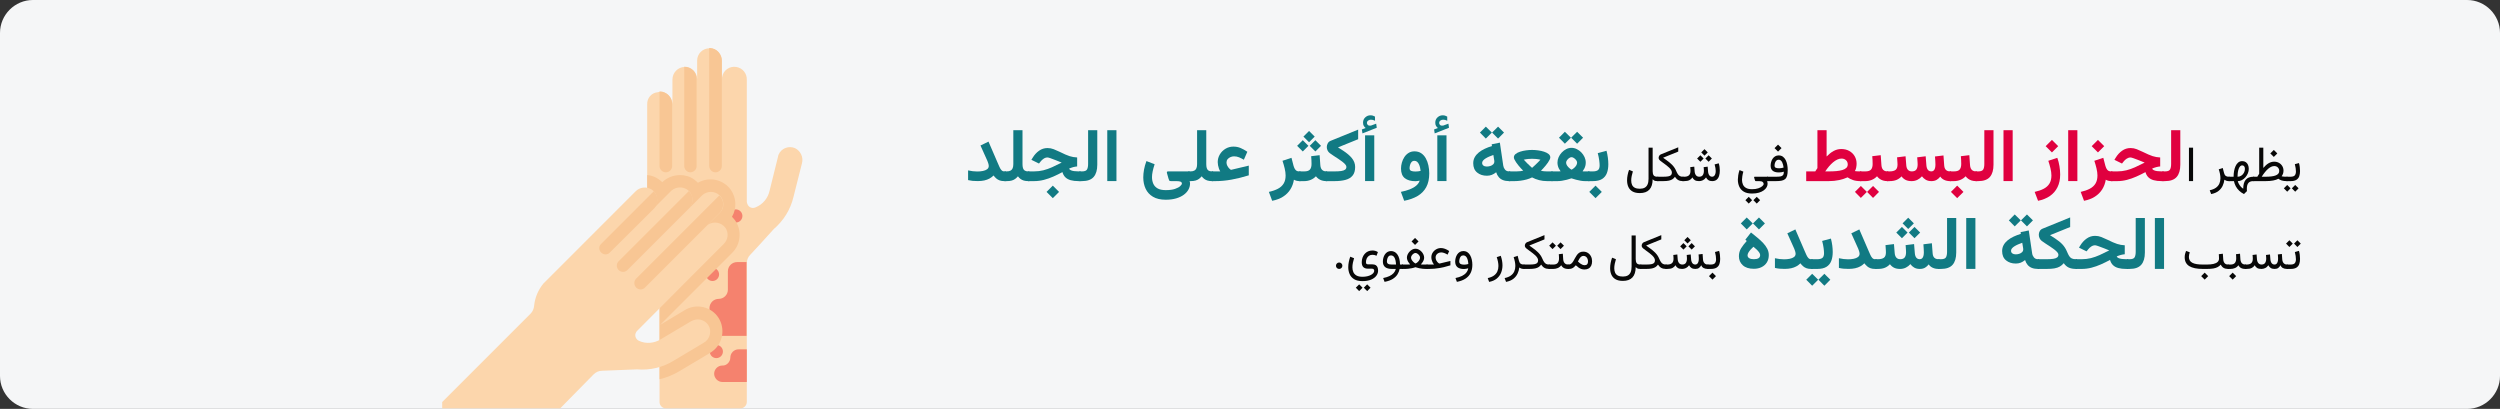 <?xml version="1.0" encoding="UTF-8"?>
<svg xmlns="http://www.w3.org/2000/svg" xmlns:xlink="http://www.w3.org/1999/xlink" width="911px" height="149px" viewBox="0 0 911 149" version="1.1">
  <rect x="0" y="0" width="911" height="149" fill="#333333" stroke="none"/>
  <title>lichen-simplex-verlauf-ara</title>
  <g id="Page-1" stroke="none" stroke-width="1" fill="none" fill-rule="evenodd">
    <g id="vorlage" transform="translate(2, -657)" fill-rule="nonzero">
      <g id="lichen-simplex-verlauf-ara" transform="translate(-2, 657)">
        <path d="M911,12 L911,137 C911,143.6 905.6,149 899,149 L12,149 C5.4,149 0,143.6 0,137 C0,137 0,137 0,137 L0,12 C0,5.4 5.4,0 12,0 C12,0 12,0 12,0 L899,0 C905.6,0 911,5.4 911,12 Z" id="Path-Copy" fill="#F5F6F7" transform="translate(455.5, 74.5) scale(-1, 1) translate(-455.5, -74.5) "></path>
        <g id="يظهر-الحزاز-البسيط-ف" transform="translate(352.772, 42.019)">
          <path d="M480.427,22.381 L480.427,23.981 L481.13,23.981 L481.13,22.381 L480.427,22.381 Z M483.6,25.378 L482.378,26.6 L483.6,27.839 L484.83,26.6 L483.6,25.378 Z M480.682,25.378 L479.46,26.6 L480.682,27.839 L481.912,26.6 L480.682,25.378 Z M481.903,23.981 C482.829,23.981 483.541,23.823 484.039,23.506 C484.537,23.19 484.882,22.758 485.072,22.21 C485.262,21.662 485.358,21.037 485.358,20.333 C485.358,19.906 485.328,19.425 485.27,18.892 C485.211,18.359 485.111,17.861 484.971,17.398 L483.468,17.802 C483.603,18.283 483.702,18.766 483.767,19.252 C483.831,19.739 483.863,20.146 483.863,20.474 C483.863,21.06 483.73,21.524 483.464,21.867 C483.197,22.21 482.671,22.381 481.886,22.381 L480.937,22.381 L480.937,23.981 L481.903,23.981 Z" id="Shape" fill="#070707"></path>
          <path d="M475.804,12.617 L474.529,13.891 L475.804,15.166 L477.078,13.891 L475.804,12.617 Z M475.962,18.497 C476.507,18.497 476.946,18.667 477.28,19.006 C477.614,19.346 477.781,19.774 477.781,20.29 C477.781,20.653 477.679,20.966 477.474,21.23 C477.269,21.494 476.961,21.71 476.551,21.88 C476.141,22.05 475.625,22.176 475.004,22.258 C474.383,22.34 473.653,22.381 472.816,22.381 L471.392,22.381 C471.802,21.737 472.205,21.171 472.6,20.685 C472.996,20.199 473.385,19.793 473.769,19.468 C474.153,19.143 474.528,18.899 474.894,18.738 C475.26,18.577 475.616,18.497 475.962,18.497 Z M475.927,16.897 C475.569,16.897 475.222,16.945 474.885,17.042 C474.548,17.139 474.217,17.282 473.892,17.473 C473.567,17.663 473.246,17.9 472.93,18.185 C472.613,18.469 472.297,18.801 471.981,19.182 L471.981,11.791 L470.478,11.791 L470.478,21.292 C470.366,21.473 470.252,21.653 470.135,21.832 C470.018,22.011 469.903,22.194 469.792,22.381 L468.316,22.381 L468.316,23.981 L472.851,23.981 C473.888,23.981 474.799,23.905 475.584,23.752 C476.369,23.6 477.002,23.389 477.483,23.12 C477.811,23.389 478.216,23.6 478.7,23.752 C479.183,23.905 479.797,23.981 480.541,23.981 L480.787,23.981 L480.787,22.381 L480.532,22.381 C480.175,22.381 479.878,22.374 479.64,22.359 C479.403,22.345 479.207,22.324 479.051,22.298 C478.896,22.271 478.763,22.244 478.652,22.214 C478.874,21.921 479.043,21.608 479.157,21.274 C479.271,20.94 479.331,20.583 479.337,20.202 C479.337,19.575 479.191,19.012 478.898,18.514 C478.605,18.016 478.202,17.622 477.689,17.332 C477.176,17.042 476.589,16.897 475.927,16.897 Z" id="Shape" fill="#070707"></path>
          <path d="M459.351,23.981 L461.276,23.981 C461.404,24.643 461.629,25.27 461.948,25.862 C462.267,26.454 462.677,26.99 463.178,27.47 C463.679,27.951 464.261,28.358 464.923,28.692 L466.013,27.628 C466.001,27.488 465.992,27.346 465.986,27.202 C465.981,27.059 465.978,26.922 465.978,26.793 C465.978,26.284 466.027,25.85 466.127,25.493 C466.227,25.135 466.375,24.845 466.571,24.623 C466.767,24.4 467.013,24.237 467.309,24.135 C467.605,24.032 467.949,23.981 468.342,23.981 L468.641,23.981 L468.641,22.381 L468.36,22.381 C467.738,22.381 467.195,22.474 466.729,22.658 C466.263,22.843 465.878,23.117 465.573,23.48 C465.269,23.843 465.04,24.299 464.888,24.847 C464.736,25.395 464.659,26.032 464.659,26.758 C464.319,26.536 464.015,26.271 463.745,25.963 C463.476,25.655 463.25,25.332 463.069,24.992 C462.887,24.652 462.755,24.318 462.673,23.99 C463.2,23.99 463.704,23.861 464.185,23.603 C464.665,23.345 465.093,23 465.468,22.566 C465.843,22.132 466.139,21.652 466.356,21.125 C466.572,20.597 466.681,20.061 466.681,19.516 C466.681,18.954 466.586,18.461 466.395,18.04 C466.205,17.618 465.932,17.288 465.578,17.051 C465.223,16.813 464.797,16.695 464.299,16.695 C463.725,16.695 463.237,16.862 462.836,17.196 C462.434,17.53 462.111,17.971 461.864,18.519 C461.618,19.066 461.438,19.664 461.324,20.312 C461.21,20.959 461.152,21.596 461.152,22.223 L461.152,22.381 L459.351,22.381 L459.351,23.981 Z M464.281,18.242 C464.574,18.242 464.813,18.35 464.998,18.567 C465.182,18.784 465.275,19.1 465.275,19.516 C465.275,20.032 465.154,20.508 464.914,20.944 C464.674,21.381 464.352,21.731 463.947,21.995 C463.543,22.258 463.095,22.39 462.603,22.39 L462.603,22.214 C462.603,21.658 462.641,21.138 462.717,20.654 C462.793,20.171 462.903,19.749 463.047,19.389 C463.19,19.028 463.366,18.747 463.574,18.545 C463.782,18.343 464.018,18.242 464.281,18.242 Z" id="Shape" fill="#070707"></path>
          <path d="M459.447,23.981 L459.676,23.981 L459.676,22.381 L459.351,22.381 C458.923,22.381 458.569,22.279 458.287,22.074 C458.006,21.869 457.801,21.52 457.672,21.028 L457.197,19.191 L455.738,19.683 C455.932,20.251 456.083,20.81 456.191,21.357 C456.299,21.905 456.354,22.428 456.354,22.926 C456.354,23.635 456.226,24.283 455.971,24.869 C455.716,25.455 455.305,25.957 454.736,26.376 C454.168,26.795 453.406,27.107 452.451,27.312 L452.97,28.701 C454.077,28.484 454.968,28.109 455.642,27.576 C456.316,27.042 456.821,26.417 457.158,25.699 C457.495,24.981 457.707,24.239 457.795,23.471 C457.947,23.594 458.16,23.71 458.432,23.818 C458.705,23.927 459.043,23.981 459.447,23.981 Z" id="Path" fill="#070707"></path>
          <polygon id="Path" fill="#070707" points="446.387 11.791 444.884 11.791 444.884 23.972 446.387 23.972"></polygon>
          <path d="M435.175,20.438 L435.175,23.981 L436.154,23.981 C438.109,23.981 439.527,23.476 440.409,22.465 C441.291,21.455 441.732,19.961 441.732,17.984 L441.732,5.427 L438.388,5.427 L438.388,17.729 C438.388,18.614 438.254,19.286 437.988,19.747 C437.721,20.208 437.114,20.438 436.167,20.438 L435.175,20.438 Z" id="Path" fill="#E0003F"></path>
          <path d="M435.663,20.438 L434.951,20.438 C434.378,20.438 433.842,20.406 433.344,20.341 C432.845,20.276 432.43,20.168 432.099,20.017 C431.767,19.865 431.555,19.664 431.463,19.413 C432.034,19.17 432.547,18.991 433.001,18.874 C433.455,18.757 433.921,18.675 434.4,18.628 L434.4,15.364 C433.892,15.332 433.418,15.279 432.978,15.206 C432.538,15.133 432.087,15.021 431.623,14.869 C431.159,14.716 430.638,14.514 430.061,14.262 C429.484,14.011 428.804,13.692 428.02,13.308 C427.286,12.948 426.562,12.628 425.849,12.348 C425.135,12.067 424.386,11.927 423.6,11.927 C422.456,11.927 421.427,12.254 420.513,12.907 C419.6,13.56 418.838,14.387 418.228,15.387 L417.718,16.221 L420.485,17.576 L421.118,16.78 C421.383,16.435 421.739,16.113 422.185,15.813 C422.631,15.513 423.098,15.363 423.587,15.363 C423.69,15.363 423.828,15.385 424.001,15.43 C424.175,15.474 424.381,15.538 424.62,15.622 C424.86,15.705 425.133,15.806 425.442,15.924 C425.747,16.031 426.095,16.162 426.483,16.316 C426.872,16.471 427.266,16.627 427.666,16.787 C428.066,16.946 428.426,17.093 428.748,17.228 C427.487,17.878 426.318,18.443 425.243,18.925 C424.169,19.407 423.109,19.779 422.064,20.043 C421.019,20.306 419.905,20.438 418.722,20.438 L416.507,20.438 L416.507,23.981 L418.682,23.981 C419.915,23.981 421.113,23.83 422.276,23.529 C423.438,23.228 424.582,22.827 425.706,22.326 C426.83,21.826 427.94,21.283 429.034,20.698 C429.253,21.48 429.612,22.112 430.111,22.597 C430.611,23.081 431.26,23.433 432.059,23.652 C432.858,23.871 433.804,23.981 434.898,23.981 L435.663,23.981 L435.663,20.438 Z" id="Path" fill="#E0003F"></path>
          <path d="M411.721,8.965 L409.441,11.246 L411.721,13.526 L414.002,11.246 L411.721,8.965 Z M416.639,23.981 L416.995,23.981 L416.995,20.435 L416.494,20.435 C415.905,20.435 415.455,20.252 415.143,19.887 C414.831,19.523 414.595,19.037 414.437,18.431 L413.673,15.491 L410.403,16.572 C410.693,17.433 410.955,18.345 411.187,19.307 C411.42,20.27 411.537,21.146 411.537,21.938 C411.537,23.106 411.3,24.082 410.825,24.864 C410.35,25.646 409.658,26.277 408.749,26.756 C407.839,27.235 406.734,27.62 405.433,27.91 L406.646,31.153 C408.193,30.845 409.518,30.338 410.621,29.63 C411.724,28.923 412.605,28.046 413.264,27 C413.923,25.954 414.358,24.776 414.569,23.467 C414.806,23.616 415.105,23.739 415.466,23.836 C415.826,23.933 416.217,23.981 416.639,23.981 Z" id="Shape" fill="#E0003F"></path>
          <polygon id="Path" fill="#E0003F" points="404.223 5.427 400.879 5.427 400.879 23.968 404.223 23.968"></polygon>
          <path d="M394.949,8.965 L392.668,11.246 L394.949,13.526 L397.23,11.246 L394.949,8.965 Z M389.9,31.153 C391.561,30.819 392.994,30.239 394.198,29.413 C395.402,28.586 396.329,27.516 396.979,26.202 C397.63,24.888 397.955,23.344 397.955,21.568 C397.955,20.593 397.867,19.573 397.691,18.51 C397.515,17.446 397.256,16.44 396.913,15.491 L393.631,16.572 C393.921,17.433 394.182,18.345 394.415,19.307 C394.648,20.27 394.765,21.146 394.765,21.938 C394.765,23.106 394.527,24.082 394.053,24.864 C393.578,25.646 392.886,26.277 391.976,26.756 C391.067,27.235 389.961,27.62 388.661,27.91 L389.9,31.153 Z" id="Shape" fill="#E0003F"></path>
          <polygon id="Path" fill="#E0003F" points="380.646 5.427 377.302 5.427 377.302 23.968 380.646 23.968"></polygon>
          <path d="M367.104,20.438 L367.104,23.981 L368.082,23.981 C370.038,23.981 371.456,23.476 372.338,22.465 C373.22,21.455 373.661,19.961 373.661,17.984 L373.661,5.427 L370.316,5.427 L370.316,17.729 C370.316,18.614 370.183,19.286 369.917,19.747 C369.65,20.208 369.043,20.438 368.096,20.438 L367.104,20.438 Z" id="Path" fill="#E0003F"></path>
          <path d="M357.704,20.438 L357.704,23.981 L358.337,23.981 L358.337,20.438 L357.704,20.438 Z M360.42,25.623 L358.142,27.91 L360.42,30.188 L362.707,27.91 L360.42,25.623 Z M361.766,14.898 C361.807,15.348 361.84,15.808 361.865,16.278 C361.89,16.748 361.902,17.23 361.902,17.723 C361.902,18.635 361.709,19.316 361.322,19.765 C360.936,20.214 360.244,20.438 359.247,20.438 L357.998,20.438 L357.998,23.981 L359.247,23.981 C360.078,23.981 360.866,23.827 361.61,23.52 C362.353,23.213 362.983,22.777 363.5,22.214 C363.767,22.567 364.081,22.875 364.441,23.138 C364.802,23.402 365.22,23.608 365.695,23.757 C366.169,23.906 366.705,23.981 367.302,23.981 L367.592,23.981 L367.592,20.438 L367.328,20.438 C366.837,20.438 366.433,20.346 366.116,20.163 C365.799,19.979 365.559,19.716 365.396,19.373 C365.233,19.03 365.137,18.628 365.107,18.166 L364.852,14.528 L361.766,14.898 Z" id="Shape" fill="#E0003F"></path>
          <path d="M351.011,23.981 C351.783,23.981 352.429,23.826 352.95,23.516 C353.471,23.206 353.91,22.809 354.267,22.326 C354.603,22.842 355.08,23.247 355.698,23.54 C356.316,23.834 357.042,23.981 357.875,23.981 L358.218,23.981 L358.218,20.438 L357.849,20.438 C357.384,20.438 356.998,20.352 356.69,20.18 C356.382,20.009 356.146,19.761 355.983,19.437 C355.82,19.114 355.723,18.724 355.694,18.269 L355.43,14.624 L352.335,15.004 C352.379,15.548 352.418,16.096 352.451,16.647 C352.485,17.198 352.502,17.632 352.502,17.949 C352.502,18.421 352.454,18.846 352.356,19.223 C352.259,19.601 352.1,19.898 351.88,20.114 C351.66,20.33 351.363,20.438 350.989,20.438 C350.595,20.438 350.271,20.338 350.015,20.137 C349.76,19.936 349.569,19.67 349.442,19.341 C349.315,19.012 349.237,18.654 349.208,18.269 L348.943,14.927 L345.848,15.312 C345.878,15.639 345.906,15.98 345.932,16.335 C345.959,16.69 345.979,17.009 345.994,17.294 C346.009,17.579 346.016,17.788 346.016,17.922 C346.016,18.726 345.852,19.346 345.523,19.783 C345.195,20.22 344.645,20.438 343.874,20.438 C343.451,20.438 343.097,20.343 342.81,20.154 C342.524,19.965 342.305,19.706 342.152,19.376 C341.998,19.047 341.907,18.678 341.878,18.269 L341.613,14.927 L338.518,15.312 C338.548,15.639 338.574,15.979 338.597,16.333 C338.621,16.686 338.642,17.004 338.659,17.287 C338.677,17.57 338.686,17.782 338.686,17.922 C338.686,18.869 338.448,19.525 337.972,19.89 C337.496,20.255 336.761,20.438 335.767,20.438 L334.817,20.438 L334.817,23.981 L335.74,23.981 C336.796,23.981 337.675,23.827 338.379,23.518 C339.082,23.21 339.67,22.787 340.143,22.25 C340.516,22.781 340.997,23.202 341.588,23.514 C342.179,23.825 342.933,23.981 343.848,23.981 C344.605,23.981 345.304,23.82 345.945,23.497 C346.586,23.175 347.135,22.753 347.591,22.232 C347.952,22.737 348.413,23.154 348.975,23.485 C349.536,23.816 350.215,23.981 351.011,23.981 Z" id="Path" fill="#E0003F"></path>
          <path d="M324.969,20.438 L324.969,23.981 L326.024,23.981 L326.024,20.438 L324.969,20.438 Z M329.764,25.747 L327.592,27.91 L329.764,30.099 L331.94,27.91 L329.764,25.747 Z M325.316,25.747 L323.162,27.91 L325.316,30.099 L327.51,27.91 L325.316,25.747 Z M329.479,14.898 C329.52,15.348 329.553,15.808 329.578,16.278 C329.603,16.748 329.616,17.23 329.616,17.723 C329.616,18.635 329.422,19.316 329.036,19.765 C328.649,20.214 327.957,20.438 326.96,20.438 L325.712,20.438 L325.712,23.981 L326.96,23.981 C327.792,23.981 328.579,23.827 329.323,23.52 C330.067,23.213 330.697,22.777 331.213,22.214 C331.48,22.567 331.794,22.875 332.155,23.138 C332.516,23.402 332.933,23.608 333.408,23.757 C333.883,23.906 334.418,23.981 335.015,23.981 L335.305,23.981 L335.305,20.438 L335.041,20.438 C334.55,20.438 334.146,20.346 333.83,20.163 C333.513,19.979 333.273,19.716 333.109,19.373 C332.946,19.03 332.85,18.628 332.821,18.166 L332.565,14.528 L329.479,14.898 Z" id="Shape" fill="#E0003F"></path>
          <path d="M318.272,15.763 C318.928,15.763 319.472,15.96 319.901,16.354 C320.331,16.747 320.545,17.262 320.545,17.899 C320.545,18.414 320.372,18.837 320.026,19.167 C319.68,19.497 319.195,19.755 318.572,19.941 C317.95,20.128 317.225,20.257 316.397,20.33 C315.57,20.402 314.677,20.438 313.718,20.438 L312.345,20.438 C312.77,19.805 313.22,19.207 313.694,18.644 C314.168,18.081 314.66,17.584 315.17,17.153 C315.68,16.722 316.197,16.382 316.719,16.135 C317.242,15.887 317.759,15.763 318.272,15.763 Z M318.192,12.283 C317.68,12.283 317.192,12.345 316.728,12.469 C316.265,12.594 315.816,12.773 315.382,13.008 C314.947,13.243 314.521,13.528 314.103,13.862 C313.685,14.196 313.266,14.577 312.845,15.005 L312.845,5.427 L309.496,5.427 L309.496,19.25 C309.359,19.451 309.226,19.647 309.098,19.837 C308.97,20.028 308.84,20.228 308.709,20.438 L305.409,20.438 L305.409,23.981 L313.592,23.981 C314.963,23.981 316.234,23.853 317.406,23.598 C318.578,23.343 319.604,23.01 320.486,22.6 C321.032,22.986 321.678,23.313 322.426,23.58 C323.173,23.847 324.078,23.981 325.141,23.981 L325.505,23.981 L325.505,20.438 L325.127,20.438 C324.806,20.438 324.522,20.433 324.276,20.423 C324.03,20.413 323.816,20.399 323.634,20.38 C323.452,20.361 323.289,20.342 323.146,20.322 C323.367,19.978 323.526,19.555 323.625,19.054 C323.723,18.553 323.774,18.091 323.777,17.669 C323.777,16.627 323.538,15.702 323.062,14.892 C322.585,14.082 321.926,13.445 321.086,12.98 C320.245,12.515 319.281,12.283 318.192,12.283 Z" id="Shape" fill="#E0003F"></path>
          <path d="M295.144,10.683 L293.869,11.958 L295.144,13.232 L296.418,11.958 L295.144,10.683 Z M295.557,19.305 C295.012,19.305 294.594,19.239 294.304,19.107 C294.014,18.976 293.869,18.708 293.869,18.303 C293.869,18.034 293.917,17.733 294.014,17.402 C294.111,17.071 294.269,16.784 294.489,16.541 C294.709,16.298 295,16.176 295.363,16.176 C295.674,16.176 295.935,16.266 296.146,16.444 C296.356,16.623 296.531,16.856 296.668,17.143 C296.806,17.43 296.915,17.741 296.994,18.075 C297.073,18.409 297.13,18.731 297.165,19.042 C296.896,19.118 296.627,19.181 296.361,19.23 C296.094,19.28 295.826,19.305 295.557,19.305 Z M294.476,22.381 L291.153,22.381 L291.153,23.981 L294.37,23.981 C295.155,23.981 295.82,23.931 296.365,23.832 C296.91,23.732 297.353,23.543 297.692,23.265 C298.032,22.986 298.28,22.579 298.435,22.043 C298.59,21.507 298.668,20.802 298.668,19.929 C298.668,19.267 298.608,18.62 298.488,17.987 C298.368,17.354 298.177,16.784 297.917,16.277 C297.656,15.771 297.316,15.366 296.897,15.064 C296.478,14.763 295.973,14.612 295.381,14.612 C294.889,14.612 294.458,14.723 294.089,14.946 C293.72,15.168 293.414,15.463 293.17,15.829 C292.927,16.195 292.746,16.6 292.626,17.042 C292.505,17.484 292.445,17.925 292.445,18.365 C292.445,19.179 292.696,19.792 293.197,20.202 C293.698,20.612 294.443,20.817 295.434,20.817 C295.773,20.817 296.091,20.793 296.387,20.747 C296.683,20.7 296.975,20.632 297.262,20.544 C297.262,21.095 297.167,21.501 296.976,21.762 C296.786,22.022 296.487,22.191 296.08,22.267 C295.672,22.343 295.138,22.381 294.476,22.381 Z" id="Shape" fill="#070707"></path>
          <path d="M285.687,28.507 C286.653,28.507 287.491,28.399 288.2,28.182 C288.909,27.965 289.497,27.681 289.962,27.33 C290.428,26.978 290.774,26.596 291,26.183 C291.225,25.77 291.338,25.37 291.338,24.983 C291.338,24.813 291.325,24.649 291.298,24.491 C291.272,24.333 291.215,24.166 291.127,23.99 L291.479,23.99 L291.479,22.39 L286.609,22.39 C286.533,22.39 286.48,22.412 286.451,22.456 C286.422,22.5 286.41,22.545 286.416,22.592 L286.653,23.436 C286.7,23.6 286.75,23.733 286.803,23.836 C286.855,23.938 286.94,23.99 287.058,23.99 L288.358,23.99 C288.903,23.99 289.297,24.089 289.541,24.289 C289.784,24.488 289.905,24.728 289.905,25.009 C289.905,25.255 289.737,25.528 289.4,25.827 C289.063,26.125 288.58,26.383 287.95,26.6 C287.32,26.817 286.565,26.925 285.687,26.925 C284.755,26.925 284.021,26.77 283.485,26.459 C282.949,26.149 282.569,25.733 282.347,25.211 C282.124,24.69 282.013,24.113 282.013,23.48 C282.013,23.169 282.052,22.745 282.131,22.206 C282.21,21.667 282.335,21.104 282.505,20.518 L281.107,19.956 C280.885,20.624 280.728,21.27 280.637,21.894 C280.546,22.518 280.501,23.029 280.501,23.427 C280.501,24.347 280.669,25.192 281.006,25.963 C281.343,26.733 281.891,27.35 282.65,27.813 C283.409,28.276 284.421,28.507 285.687,28.507 Z M287.383,29.703 L286.161,30.924 L287.383,32.164 L288.613,30.924 L287.383,29.703 Z M284.465,29.703 L283.243,30.924 L284.465,32.164 L285.695,30.924 L284.465,29.703 Z" id="Shape" fill="#070707"></path>
          <path d="M268.346,12.335 L267.159,13.522 L268.346,14.708 L269.532,13.522 L268.346,12.335 Z M269.849,14.559 L268.662,15.746 L269.849,16.932 L271.035,15.746 L269.849,14.559 Z M266.843,14.559 L265.656,15.746 L266.843,16.932 L268.029,15.746 L266.843,14.559 Z M266.377,23.981 C266.846,23.981 267.303,23.875 267.748,23.665 C268.193,23.454 268.58,23.111 268.908,22.636 C269.125,23.064 269.414,23.395 269.774,23.629 C270.134,23.864 270.593,23.981 271.149,23.981 C271.841,23.975 272.389,23.801 272.793,23.458 C273.197,23.115 273.487,22.655 273.663,22.078 C273.839,21.501 273.927,20.861 273.927,20.158 C273.927,19.73 273.897,19.293 273.839,18.848 C273.78,18.403 273.681,17.949 273.54,17.486 L272.037,17.89 C272.172,18.371 272.272,18.81 272.336,19.208 C272.4,19.607 272.433,19.97 272.433,20.298 C272.433,20.691 272.384,21.044 272.288,21.357 C272.191,21.671 272.046,21.92 271.853,22.104 C271.659,22.289 271.419,22.381 271.132,22.381 C270.81,22.381 270.542,22.291 270.328,22.109 C270.114,21.927 269.953,21.693 269.844,21.406 C269.736,21.119 269.67,20.817 269.647,20.5 L269.506,18.708 L268.038,18.892 C268.062,19.138 268.079,19.342 268.091,19.503 C268.103,19.664 268.111,19.802 268.117,19.916 C268.123,20.03 268.126,20.14 268.126,20.246 C268.126,20.873 267.993,21.385 267.726,21.784 C267.459,22.182 267.016,22.381 266.395,22.381 C266.049,22.381 265.759,22.293 265.524,22.118 C265.29,21.942 265.11,21.71 264.984,21.423 C264.858,21.136 264.783,20.829 264.76,20.5 L264.619,18.708 L263.151,18.892 C263.175,19.138 263.192,19.343 263.204,19.507 C263.216,19.671 263.225,19.809 263.23,19.92 C263.236,20.032 263.239,20.14 263.239,20.246 C263.239,20.984 263.052,21.524 262.677,21.867 C262.302,22.21 261.739,22.381 260.989,22.381 L260.356,22.381 L260.356,23.981 L260.972,23.981 C261.763,23.981 262.387,23.865 262.844,23.634 C263.301,23.402 263.667,23.07 263.942,22.636 C264.159,23.07 264.451,23.402 264.817,23.634 C265.183,23.865 265.703,23.981 266.377,23.981 Z" id="Shape" fill="#070707"></path>
          <path d="M253.255,15.456 L258.783,13.214 L258.783,11.659 L252.464,14.225 C252.194,14.336 251.988,14.515 251.844,14.761 C251.701,15.007 251.629,15.253 251.629,15.5 C251.629,15.699 251.682,15.885 251.787,16.058 C251.893,16.23 252.039,16.393 252.227,16.545 C252.572,16.821 252.94,17.098 253.33,17.376 C253.719,17.654 254.099,17.934 254.468,18.215 C254.837,18.497 255.172,18.782 255.474,19.072 C255.776,19.362 256.016,19.657 256.195,19.956 C256.374,20.254 256.463,20.559 256.463,20.87 C256.463,21.268 256.356,21.577 256.142,21.797 C255.928,22.017 255.588,22.169 255.123,22.254 C254.657,22.339 254.043,22.381 253.281,22.381 L251.163,22.381 L251.163,23.981 L253.29,23.981 C254.151,23.981 254.853,23.921 255.395,23.801 C255.937,23.681 256.376,23.503 256.713,23.269 C257.05,23.035 257.336,22.745 257.57,22.399 C257.928,22.95 258.334,23.351 258.788,23.603 C259.242,23.855 259.794,23.981 260.444,23.981 L260.69,23.981 L260.69,22.381 L260.444,22.381 C260.028,22.381 259.677,22.305 259.39,22.153 C259.103,22 258.852,21.765 258.638,21.445 C258.424,21.126 258.212,20.714 258.001,20.21 C257.825,19.789 257.613,19.397 257.364,19.037 C257.115,18.677 256.836,18.34 256.529,18.026 C256.221,17.713 255.89,17.414 255.536,17.13 C255.181,16.846 254.812,16.566 254.428,16.291 C254.044,16.015 253.653,15.737 253.255,15.456 Z" id="Path" fill="#070707"></path>
          <path d="M244.791,28.34 C245.547,28.34 246.215,28.236 246.795,28.028 C247.375,27.82 247.861,27.507 248.254,27.088 C248.647,26.669 248.944,26.145 249.146,25.515 C249.348,24.885 249.449,24.151 249.449,23.313 C249.619,23.471 249.776,23.6 249.919,23.7 C250.063,23.799 250.236,23.871 250.438,23.915 C250.64,23.959 250.911,23.981 251.251,23.981 L251.488,23.981 L251.488,22.381 L251.233,22.381 C250.524,22.381 250.051,22.213 249.814,21.876 C249.577,21.539 249.458,21.042 249.458,20.386 L249.458,11.791 L247.955,11.791 L247.955,23.12 C247.955,23.969 247.836,24.662 247.599,25.198 C247.362,25.734 247.009,26.128 246.54,26.38 C246.071,26.632 245.488,26.758 244.791,26.758 C244.035,26.758 243.427,26.64 242.967,26.402 C242.507,26.165 242.172,25.822 241.961,25.374 C241.75,24.926 241.645,24.385 241.645,23.752 C241.645,23.219 241.703,22.668 241.82,22.1 C241.938,21.532 242.081,20.978 242.251,20.439 L240.854,19.876 C240.631,20.498 240.455,21.135 240.326,21.788 C240.197,22.441 240.133,23.079 240.133,23.7 C240.133,24.62 240.294,25.428 240.616,26.125 C240.938,26.823 241.442,27.366 242.128,27.756 C242.813,28.146 243.701,28.34 244.791,28.34 Z" id="Path" fill="#070707"></path>
          <path d="M225.921,20.438 L225.921,23.981 L226.554,23.981 L226.554,20.438 L225.921,20.438 Z M228.637,25.623 L226.359,27.91 L228.637,30.188 L230.924,27.91 L228.637,25.623 Z M227.674,23.981 C229.087,23.981 230.202,23.724 231.021,23.211 C231.839,22.698 232.424,21.981 232.775,21.061 C233.127,20.141 233.302,19.064 233.302,17.831 C233.302,17.076 233.248,16.284 233.139,15.454 C233.03,14.625 232.865,13.78 232.642,12.918 L229.449,13.775 C229.699,14.728 229.875,15.59 229.978,16.361 C230.081,17.132 230.132,17.761 230.132,18.247 C230.132,19.079 229.93,19.652 229.528,19.966 C229.125,20.281 228.498,20.438 227.648,20.438 L226.215,20.438 L226.215,23.981 L227.674,23.981 Z" id="Shape" fill="#117A83"></path>
          <path d="M221.926,5.999 L219.751,8.161 L221.926,10.349 L224.102,8.161 L221.926,5.999 Z M217.47,5.999 L215.321,8.161 L217.47,10.349 L219.672,8.161 L217.47,5.999 Z M219.883,15.253 C220.164,15.253 220.461,15.359 220.773,15.57 C221.085,15.781 221.355,16.038 221.584,16.341 C221.812,16.644 221.926,16.941 221.926,17.231 C221.926,17.583 221.823,17.927 221.617,18.266 C221.41,18.604 221.151,18.907 220.839,19.176 C220.527,19.444 220.217,19.657 219.909,19.815 C219.646,19.674 219.358,19.468 219.046,19.195 C218.734,18.923 218.468,18.617 218.248,18.279 C218.028,17.941 217.919,17.6 217.919,17.257 C217.919,16.967 218.026,16.668 218.242,16.361 C218.457,16.053 218.718,15.792 219.026,15.576 C219.334,15.361 219.619,15.253 219.883,15.253 Z M225.077,17.231 C225.077,16.545 224.932,15.884 224.642,15.247 C224.352,14.61 223.961,14.036 223.469,13.526 C222.977,13.017 222.419,12.61 221.795,12.307 C221.171,12.004 220.529,11.852 219.87,11.852 C219.228,11.852 218.602,12.004 217.991,12.307 C217.38,12.61 216.833,13.019 216.35,13.533 C215.866,14.047 215.482,14.621 215.196,15.253 C214.911,15.886 214.768,16.537 214.768,17.205 C214.768,17.591 214.809,17.965 214.893,18.325 C214.976,18.686 215.104,19.037 215.275,19.38 C215.447,19.723 215.655,20.065 215.901,20.408 C215.699,20.417 215.517,20.424 215.354,20.428 C215.192,20.432 215.038,20.435 214.893,20.435 C214.748,20.435 214.596,20.435 214.438,20.435 L212.526,20.435 L212.526,23.981 L214.794,23.981 C215.277,23.981 215.807,23.937 216.383,23.849 C216.958,23.761 217.545,23.64 218.143,23.487 C218.74,23.333 219.316,23.159 219.87,22.966 C220.415,23.15 220.977,23.32 221.557,23.473 C222.137,23.627 222.704,23.75 223.258,23.843 C223.812,23.935 224.317,23.981 224.774,23.981 L226.448,23.981 L226.448,20.435 L225.196,20.435 C225.082,20.435 224.959,20.435 224.827,20.435 C224.695,20.435 224.554,20.435 224.405,20.435 C224.255,20.435 224.093,20.43 223.917,20.421 C224.172,20.079 224.385,19.738 224.557,19.4 C224.728,19.061 224.858,18.714 224.945,18.358 C225.033,18.002 225.077,17.626 225.077,17.231 Z" id="Shape" fill="#117A83"></path>
          <path d="M205.522,15.841 C205.95,15.841 206.429,15.864 206.959,15.911 C207.488,15.957 208.022,16.046 208.559,16.176 C208.257,16.516 207.931,16.861 207.582,17.213 C207.234,17.564 206.902,17.885 206.586,18.175 C206.271,18.466 206.013,18.7 205.813,18.879 C205.613,19.057 205.513,19.147 205.513,19.147 C205.513,19.147 205.346,18.994 205.011,18.688 C204.676,18.383 204.274,18.002 203.804,17.547 C203.334,17.092 202.897,16.635 202.493,16.176 C203.036,16.046 203.57,15.957 204.096,15.911 C204.621,15.864 205.096,15.841 205.522,15.841 Z M205.513,12.617 C204.821,12.617 204.091,12.669 203.323,12.773 C202.555,12.877 201.832,13.038 201.156,13.255 C200.48,13.472 199.932,13.752 199.513,14.096 C199.093,14.439 198.883,14.851 198.883,15.33 C198.883,15.55 198.961,15.821 199.118,16.143 C199.274,16.466 199.479,16.809 199.731,17.175 C199.984,17.541 200.261,17.909 200.562,18.281 C200.863,18.652 201.164,19.001 201.464,19.327 C201.765,19.653 202.038,19.936 202.283,20.176 C201.986,20.257 201.633,20.318 201.224,20.357 C200.814,20.397 200.421,20.42 200.043,20.427 C199.666,20.434 199.367,20.438 199.145,20.438 L197.075,20.438 L197.075,23.981 L199.132,23.981 C199.813,23.981 200.539,23.93 201.311,23.827 C202.083,23.724 202.836,23.572 203.569,23.37 C204.303,23.168 204.951,22.921 205.513,22.629 C206.329,23.061 207.193,23.394 208.106,23.629 C209.018,23.864 209.978,23.981 210.984,23.981 L213.014,23.981 L213.014,20.438 L210.971,20.438 C210.654,20.438 210.306,20.423 209.928,20.394 C209.55,20.365 209.157,20.295 208.751,20.185 C208.996,19.951 209.27,19.669 209.574,19.34 C209.878,19.011 210.18,18.663 210.481,18.294 C210.782,17.926 211.059,17.559 211.312,17.193 C211.565,16.827 211.768,16.482 211.923,16.157 C212.078,15.832 212.156,15.556 212.156,15.33 C212.156,14.851 211.943,14.439 211.518,14.096 C211.092,13.752 210.543,13.472 209.87,13.255 C209.196,13.038 208.476,12.877 207.707,12.773 C206.939,12.669 206.207,12.617 205.513,12.617 Z" id="Shape" fill="#117A83"></path>
          <path d="M193.119,4.126 L190.944,6.289 L193.119,8.477 L195.294,6.289 L193.119,4.126 Z M188.663,4.126 L186.514,6.289 L188.663,8.477 L190.864,6.289 L188.663,4.126 Z M197.127,23.981 L197.562,23.981 L197.562,20.435 L197.179,20.435 C196.52,20.435 196.015,20.221 195.663,19.795 C195.312,19.369 195.096,18.888 195.017,18.352 L193.778,9.954 L190.799,10.56 L190.891,11.193 C189.977,11.474 189.109,11.806 188.287,12.188 C187.465,12.571 186.74,13.017 186.112,13.526 C185.483,14.036 184.987,14.616 184.622,15.267 C184.257,15.917 184.075,16.651 184.075,17.468 C184.075,18.954 184.55,20.083 185.499,20.856 C186.448,21.63 187.635,22.017 189.058,22.017 C189.7,22.017 190.289,21.913 190.825,21.707 C191.361,21.5 191.897,21.182 192.433,20.751 C192.653,21.463 192.969,22.058 193.383,22.537 C193.796,23.016 194.314,23.377 194.938,23.618 C195.562,23.86 196.292,23.981 197.127,23.981 Z M191.761,16.849 C191.761,17.253 191.623,17.591 191.346,17.864 C191.069,18.136 190.719,18.338 190.298,18.47 C189.876,18.602 189.449,18.668 189.019,18.668 C188.509,18.668 188.098,18.552 187.786,18.319 C187.474,18.086 187.318,17.763 187.318,17.35 C187.318,17.06 187.428,16.778 187.648,16.506 C187.867,16.233 188.168,15.976 188.551,15.735 C188.933,15.493 189.37,15.264 189.863,15.049 C190.355,14.834 190.869,14.634 191.405,14.449 L191.655,15.979 C191.691,16.137 191.717,16.291 191.735,16.44 C191.752,16.589 191.761,16.726 191.761,16.849 Z" id="Shape" fill="#117A83"></path>
          <path d="M171.195,4.627 L169.81,5.155 L170.034,6.592 L175.242,4.535 L175.031,3.045 L173.159,3.731 C173.141,3.74 173.124,3.746 173.106,3.751 C173.089,3.755 173.071,3.757 173.053,3.757 C172.588,3.819 172.24,3.744 172.012,3.533 C171.783,3.322 171.665,3.094 171.656,2.848 C171.656,2.435 171.808,2.123 172.111,1.912 C172.414,1.701 172.741,1.595 173.093,1.595 C173.348,1.595 173.596,1.624 173.838,1.681 C174.08,1.738 174.337,1.837 174.609,1.978 L174.596,0.461 C174.332,0.312 174.075,0.198 173.825,0.119 C173.574,0.04 173.269,0 172.908,0 C172.214,0 171.597,0.25 171.056,0.751 C170.516,1.252 170.245,1.894 170.245,2.676 C170.245,3.151 170.329,3.533 170.496,3.823 C170.663,4.113 170.896,4.381 171.195,4.627 Z M174.332,7.304 L170.984,7.304 L170.984,23.968 L174.332,23.968 L174.332,7.304 Z" id="Shape" fill="#117A83"></path>
          <path d="M168.047,21.182 C168.047,20.19 167.945,19.218 167.741,18.263 C167.537,17.308 167.219,16.444 166.786,15.67 C166.354,14.895 165.798,14.279 165.118,13.82 C164.439,13.361 163.62,13.131 162.66,13.131 C161.851,13.131 161.139,13.322 160.524,13.704 C159.909,14.085 159.398,14.586 158.99,15.207 C158.582,15.827 158.275,16.504 158.068,17.238 C157.861,17.971 157.758,18.688 157.758,19.389 C157.758,21.016 158.224,22.193 159.156,22.921 C160.088,23.648 161.378,24.012 163.025,24.012 C163.246,24.012 163.494,23.991 163.77,23.951 C164.046,23.911 164.306,23.861 164.551,23.804 C164.35,24.471 163.944,25.07 163.331,25.602 C162.719,26.134 161.936,26.589 160.983,26.969 C160.03,27.348 158.939,27.657 157.71,27.897 L158.917,31.146 C160.807,30.785 162.435,30.203 163.8,29.399 C165.166,28.595 166.215,27.521 166.948,26.176 C167.68,24.831 168.047,23.167 168.047,21.182 Z M162.993,20.482 C162.364,20.482 161.854,20.404 161.462,20.247 C161.071,20.091 160.875,19.761 160.875,19.256 C160.875,18.95 160.927,18.588 161.03,18.17 C161.134,17.753 161.313,17.384 161.569,17.065 C161.824,16.745 162.179,16.585 162.634,16.585 C163.014,16.585 163.338,16.696 163.605,16.919 C163.872,17.142 164.093,17.437 164.268,17.804 C164.443,18.171 164.582,18.569 164.686,18.997 C164.789,19.425 164.86,19.845 164.898,20.255 C164.663,20.316 164.381,20.369 164.051,20.414 C163.721,20.459 163.368,20.482 162.993,20.482 Z" id="Shape" fill="#117A83"></path>
          <path d="M144.871,4.627 L143.487,5.155 L143.711,6.592 L148.919,4.535 L148.708,3.045 L146.836,3.731 C146.818,3.74 146.801,3.746 146.783,3.751 C146.765,3.755 146.748,3.757 146.73,3.757 C146.264,3.819 145.917,3.744 145.689,3.533 C145.46,3.322 145.342,3.094 145.333,2.848 C145.333,2.435 145.484,2.123 145.788,1.912 C146.091,1.701 146.418,1.595 146.77,1.595 C147.025,1.595 147.273,1.624 147.515,1.681 C147.756,1.738 148.013,1.837 148.286,1.978 L148.273,0.461 C148.009,0.312 147.752,0.198 147.502,0.119 C147.251,0.04 146.946,0 146.585,0 C145.891,0 145.273,0.25 144.733,0.751 C144.192,1.252 143.922,1.894 143.922,2.676 C143.922,3.151 144.006,3.533 144.173,3.823 C144.34,4.113 144.573,4.381 144.871,4.627 Z M148.009,7.304 L144.66,7.304 L144.66,23.968 L148.009,23.968 L148.009,7.304 Z" id="Shape" fill="#117A83"></path>
          <path d="M134.794,11.684 L142.14,8.707 L142.14,5.212 L132.098,9.302 C131.637,9.485 131.29,9.791 131.059,10.221 C130.827,10.651 130.711,11.101 130.711,11.571 C130.711,11.995 130.805,12.405 130.993,12.802 C131.181,13.198 131.449,13.525 131.795,13.783 C132.213,14.095 132.687,14.423 133.218,14.766 C133.748,15.109 134.285,15.457 134.827,15.81 C135.368,16.164 135.869,16.516 136.327,16.868 C136.786,17.22 137.155,17.557 137.435,17.88 C137.715,18.204 137.855,18.503 137.855,18.778 C137.855,19.221 137.698,19.562 137.383,19.803 C137.068,20.043 136.591,20.209 135.952,20.301 C135.313,20.392 134.505,20.438 133.529,20.438 L130.352,20.438 L130.352,23.981 L133.542,23.981 C135.088,23.981 136.421,23.829 137.541,23.524 C138.662,23.22 139.525,22.693 140.132,21.945 C140.739,21.197 141.042,20.159 141.042,18.831 C141.042,18.211 140.937,17.633 140.728,17.099 C140.518,16.564 140.22,16.059 139.834,15.585 C139.447,15.11 138.994,14.655 138.474,14.22 C137.954,13.784 137.382,13.359 136.759,12.944 C136.135,12.529 135.48,12.109 134.794,11.684 Z" id="Path" fill="#117A83"></path>
          <path d="M120.631,20.438 L120.631,23.981 L121.594,23.981 L121.594,20.438 L120.631,20.438 Z M124.248,5.702 L122.192,7.759 L124.248,9.816 L126.305,7.759 L124.248,5.702 Z M126.547,9.065 L124.491,11.121 L126.547,13.178 L128.604,11.121 L126.547,9.065 Z M121.958,9.065 L119.901,11.121 L121.958,13.178 L124.015,11.121 L121.958,9.065 Z M125.014,14.898 C125.055,15.348 125.088,15.808 125.113,16.278 C125.138,16.748 125.15,17.23 125.15,17.723 C125.15,18.635 124.957,19.316 124.57,19.765 C124.184,20.214 123.492,20.438 122.495,20.438 L121.246,20.438 L121.246,23.981 L122.495,23.981 C123.326,23.981 124.114,23.827 124.858,23.52 C125.601,23.213 126.231,22.777 126.748,22.214 C127.015,22.567 127.329,22.875 127.689,23.138 C128.05,23.402 128.468,23.608 128.943,23.757 C129.417,23.906 129.953,23.981 130.55,23.981 L130.84,23.981 L130.84,20.438 L130.576,20.438 C130.085,20.438 129.681,20.346 129.364,20.163 C129.047,19.979 128.807,19.716 128.644,19.373 C128.481,19.03 128.385,18.628 128.355,18.166 L128.1,14.528 L125.014,14.898 Z" id="Shape" fill="#117A83"></path>
          <path d="M120.811,23.981 L121.163,23.981 L121.163,20.438 L120.666,20.438 C120.078,20.438 119.627,20.254 119.312,19.887 C118.997,19.52 118.761,19.036 118.604,18.435 L117.847,15.492 L114.569,16.57 C114.859,17.428 115.121,18.34 115.355,19.304 C115.589,20.269 115.706,21.146 115.706,21.934 C115.706,23.105 115.469,24.081 114.994,24.861 C114.52,25.642 113.828,26.274 112.919,26.756 C112.01,27.239 110.904,27.622 109.603,27.906 L110.809,31.15 C112.363,30.849 113.692,30.344 114.795,29.637 C115.898,28.929 116.778,28.05 117.435,27.001 C118.092,25.951 118.526,24.773 118.735,23.466 C118.975,23.615 119.274,23.738 119.632,23.835 C119.991,23.932 120.384,23.981 120.811,23.981 Z" id="Path" fill="#117A83"></path>
          <path d="M91.883,20.438 L88.818,20.438 L88.818,23.981 L90.139,23.981 C91.089,23.981 92.049,23.935 93.02,23.844 C93.99,23.754 94.978,23.618 95.982,23.437 C96.987,23.257 98.013,23.036 99.061,22.775 C100.109,22.514 101.184,22.214 102.286,21.874 L102.286,18.331 L96.03,19.823 C95.984,19.838 95.937,19.849 95.891,19.858 C95.845,19.867 95.806,19.868 95.774,19.862 C95.6,19.767 95.385,19.59 95.128,19.331 C94.872,19.072 94.647,18.753 94.454,18.374 C94.26,17.995 94.164,17.594 94.164,17.17 C94.164,16.708 94.301,16.313 94.577,15.985 C94.852,15.657 95.201,15.402 95.623,15.221 C96.046,15.041 96.475,14.95 96.909,14.95 C97.56,14.95 98.169,15.068 98.737,15.305 C99.305,15.541 99.887,15.836 100.484,16.19 L101.76,13.288 C100.913,12.707 100.087,12.248 99.282,11.91 C98.476,11.572 97.608,11.403 96.675,11.403 C95.633,11.403 94.68,11.661 93.814,12.178 C92.949,12.695 92.258,13.383 91.742,14.243 C91.226,15.103 90.968,16.045 90.968,17.068 C90.968,17.424 91.007,17.807 91.083,18.217 C91.16,18.628 91.268,19.026 91.406,19.412 C91.543,19.798 91.703,20.14 91.883,20.438 Z" id="Path" fill="#117A83"></path>
          <path d="M83.448,17.778 C83.448,18.366 83.371,18.857 83.219,19.25 C83.066,19.644 82.812,19.94 82.457,20.139 C82.101,20.339 81.614,20.438 80.995,20.438 L80.235,20.438 L80.235,23.981 L81.075,23.981 C81.779,23.981 82.376,23.912 82.864,23.773 C83.353,23.634 83.775,23.433 84.132,23.17 C84.489,22.906 84.822,22.592 85.13,22.227 C85.412,22.61 85.727,22.932 86.074,23.192 C86.421,23.452 86.826,23.649 87.287,23.782 C87.748,23.914 88.294,23.981 88.923,23.981 L89.292,23.981 L89.292,20.438 L88.897,20.438 C88.333,20.438 87.9,20.335 87.596,20.13 C87.293,19.925 87.083,19.625 86.966,19.23 C86.85,18.834 86.792,18.355 86.792,17.79 L86.792,5.427 L83.448,5.427 L83.448,17.778 Z" id="Path" fill="#117A83"></path>
          <path d="M72.026,30.762 C73.446,30.762 74.706,30.601 75.805,30.278 C76.905,29.956 77.83,29.518 78.583,28.964 C79.335,28.41 79.906,27.78 80.295,27.074 C80.684,26.368 80.878,25.632 80.878,24.868 C80.878,24.714 80.869,24.576 80.85,24.455 C80.831,24.334 80.789,24.177 80.723,23.985 L80.723,23.985 L80.723,20.442 L72.91,20.442 C72.653,20.442 72.502,20.498 72.458,20.608 C72.414,20.719 72.424,20.887 72.486,21.112 L73.012,23.003 C73.1,23.302 73.19,23.541 73.281,23.719 C73.371,23.896 73.582,23.985 73.913,23.985 L75.962,23.985 C76.637,23.985 77.13,24.053 77.441,24.188 C77.752,24.323 77.907,24.554 77.907,24.88 C77.907,25.112 77.705,25.418 77.301,25.798 C76.897,26.178 76.263,26.517 75.399,26.815 C74.534,27.114 73.41,27.263 72.026,27.263 C70.754,27.263 69.752,27.048 69.023,26.618 C68.293,26.188 67.776,25.613 67.472,24.893 C67.168,24.174 67.016,23.381 67.016,22.515 C67.016,21.888 67.099,21.183 67.265,20.398 C67.431,19.613 67.669,18.757 67.977,17.831 L64.988,16.674 C64.576,17.772 64.282,18.82 64.104,19.818 C63.926,20.817 63.837,21.752 63.837,22.623 C63.837,24.158 64.124,25.539 64.698,26.766 C65.271,27.994 66.163,28.966 67.373,29.684 C68.582,30.403 70.134,30.762 72.026,30.762 Z" id="Path" fill="#117A83"></path>
          <polygon id="Path" fill="#117A83" points="54.063 5.427 50.719 5.427 50.719 23.968 54.063 23.968"></polygon>
          <path d="M40.52,20.438 L40.52,23.981 L41.499,23.981 C43.454,23.981 44.873,23.476 45.754,22.465 C46.636,21.455 47.077,19.961 47.077,17.984 L47.077,5.427 L43.733,5.427 L43.733,17.729 C43.733,18.614 43.6,19.286 43.333,19.747 C43.067,20.208 42.46,20.438 41.512,20.438 L40.52,20.438 Z" id="Path" fill="#117A83"></path>
          <path d="M30.87,25.629 L28.589,27.91 L30.87,30.19 L33.151,27.91 L30.87,25.629 Z M41.008,20.435 L40.296,20.435 C39.725,20.435 39.189,20.404 38.688,20.342 C38.187,20.281 37.772,20.173 37.442,20.019 C37.112,19.865 36.899,19.666 36.803,19.419 C37.374,19.173 37.888,18.991 38.345,18.872 C38.802,18.754 39.268,18.672 39.743,18.628 L39.743,15.359 C39.233,15.333 38.758,15.282 38.319,15.207 C37.879,15.133 37.429,15.021 36.967,14.871 C36.506,14.722 35.985,14.52 35.405,14.265 C34.825,14.01 34.144,13.689 33.362,13.302 C32.632,12.951 31.909,12.634 31.193,12.353 C30.477,12.072 29.727,11.931 28.945,11.931 C27.803,11.931 26.774,12.256 25.86,12.907 C24.946,13.557 24.186,14.383 23.58,15.385 L23.065,16.216 L25.834,17.574 L26.467,16.783 C26.73,16.44 27.084,16.117 27.528,15.814 C27.972,15.51 28.44,15.359 28.932,15.359 C29.038,15.359 29.176,15.381 29.347,15.425 C29.519,15.469 29.725,15.532 29.967,15.616 C30.209,15.699 30.483,15.803 30.791,15.926 C31.09,16.031 31.435,16.161 31.826,16.315 C32.217,16.469 32.612,16.625 33.012,16.783 C33.412,16.941 33.775,17.09 34.1,17.231 C32.834,17.881 31.663,18.446 30.587,18.925 C29.51,19.404 28.451,19.775 27.409,20.039 C26.368,20.303 25.254,20.435 24.067,20.435 L21.852,20.435 L21.852,23.981 L24.028,23.981 C25.258,23.981 26.456,23.829 27.62,23.526 C28.785,23.223 29.93,22.823 31.055,22.326 C32.18,21.83 33.287,21.287 34.377,20.698 C34.597,21.48 34.957,22.113 35.458,22.597 C35.959,23.08 36.609,23.432 37.409,23.651 C38.209,23.871 39.154,23.981 40.244,23.981 L41.008,23.981 L41.008,20.435 Z" id="Shape" fill="#117A83"></path>
          <path d="M16.482,17.778 C16.482,18.366 16.406,18.857 16.254,19.25 C16.101,19.644 15.847,19.94 15.491,20.139 C15.136,20.339 14.649,20.438 14.029,20.438 L13.27,20.438 L13.27,23.981 L14.109,23.981 C14.814,23.981 15.411,23.912 15.899,23.773 C16.388,23.634 16.81,23.433 17.167,23.17 C17.524,22.906 17.856,22.592 18.164,22.227 C18.447,22.61 18.761,22.932 19.109,23.192 C19.456,23.452 19.861,23.649 20.322,23.782 C20.783,23.914 21.329,23.981 21.958,23.981 L22.327,23.981 L22.327,20.438 L21.932,20.438 C21.368,20.438 20.935,20.335 20.631,20.13 C20.328,19.925 20.118,19.625 20.001,19.23 C19.885,18.834 19.827,18.355 19.827,17.79 L19.827,5.427 L16.482,5.427 L16.482,17.778 Z" id="Path" fill="#117A83"></path>
          <path d="M7.531,18.459 C7.531,18.962 7.331,19.361 6.93,19.656 C6.529,19.951 6.009,20.161 5.37,20.286 C4.731,20.411 4.046,20.474 3.316,20.474 C2.809,20.474 2.264,20.439 1.684,20.37 C1.103,20.301 0.542,20.202 0,20.073 L0,23.611 C0.541,23.741 1.076,23.832 1.607,23.887 C2.138,23.941 2.774,23.968 3.514,23.968 C4.404,23.968 5.201,23.89 5.905,23.735 C6.609,23.58 7.239,23.35 7.794,23.046 C8.349,22.742 8.845,22.369 9.282,21.928 C9.589,22.342 9.919,22.703 10.271,23.01 C10.623,23.318 11.034,23.556 11.505,23.726 C11.976,23.896 12.547,23.981 13.217,23.981 L13.762,23.981 L13.762,20.438 L13.217,20.438 C12.804,20.438 12.46,20.296 12.186,20.012 C11.913,19.728 11.663,19.331 11.437,18.821 C11.211,18.311 10.953,17.721 10.662,17.052 L7.437,9.583 L4.514,11.001 L7.062,16.672 C7.172,16.923 7.278,17.228 7.38,17.587 C7.481,17.945 7.531,18.236 7.531,18.459 Z" id="Path" fill="#117A83"></path>
          <path d="M480.532,54.381 L480.532,55.981 L481.156,55.981 L481.156,54.381 L480.532,54.381 Z M484.4,45.531 L483.178,46.752 L484.4,47.992 L485.63,46.752 L484.4,45.531 Z M481.482,45.531 L480.26,46.752 L481.482,47.992 L482.712,46.752 L481.482,45.531 Z M481.903,55.981 C482.829,55.981 483.541,55.823 484.039,55.506 C484.537,55.19 484.882,54.758 485.072,54.21 C485.262,53.662 485.358,53.037 485.358,52.333 C485.358,51.906 485.328,51.425 485.27,50.892 C485.211,50.359 485.111,49.861 484.971,49.398 L483.468,49.802 C483.603,50.283 483.702,50.766 483.767,51.252 C483.831,51.739 483.863,52.146 483.863,52.474 C483.863,53.06 483.73,53.524 483.464,53.867 C483.197,54.21 482.671,54.381 481.886,54.381 L480.937,54.381 L480.937,55.981 L481.903,55.981 Z" id="Shape" fill="#070707"></path>
          <path d="M476.068,55.981 C476.642,55.981 477.089,55.864 477.408,55.629 C477.727,55.395 478.01,55.061 478.256,54.627 C478.408,55.079 478.69,55.417 479.1,55.643 C479.51,55.868 480.023,55.981 480.638,55.981 L480.866,55.981 L480.866,54.381 L480.62,54.381 C480.263,54.381 479.96,54.302 479.711,54.144 C479.462,53.986 479.267,53.766 479.126,53.485 C478.986,53.204 478.903,52.875 478.88,52.5 L478.739,50.523 L477.272,50.699 C477.301,51.074 477.323,51.375 477.338,51.604 C477.352,51.833 477.36,52.052 477.36,52.263 C477.36,52.685 477.311,53.056 477.215,53.375 C477.118,53.694 476.974,53.942 476.784,54.118 C476.593,54.293 476.352,54.381 476.059,54.381 C475.725,54.381 475.451,54.291 475.237,54.109 C475.023,53.927 474.862,53.693 474.754,53.406 C474.645,53.119 474.579,52.817 474.556,52.5 L474.415,50.708 L472.947,50.892 C472.971,51.138 472.988,51.342 473,51.503 C473.012,51.664 473.021,51.802 473.027,51.916 C473.032,52.03 473.035,52.14 473.035,52.246 C473.035,52.873 472.902,53.385 472.635,53.784 C472.369,54.182 471.925,54.381 471.304,54.381 C470.958,54.381 470.668,54.293 470.434,54.118 C470.199,53.942 470.019,53.71 469.893,53.423 C469.767,53.136 469.693,52.829 469.669,52.5 L469.528,50.708 L468.061,50.892 C468.084,51.138 468.102,51.343 468.113,51.507 C468.125,51.671 468.134,51.809 468.14,51.92 C468.146,52.032 468.149,52.14 468.149,52.246 C468.149,52.984 467.961,53.524 467.586,53.867 C467.211,54.21 466.649,54.381 465.899,54.381 L465.266,54.381 L465.266,55.981 L465.881,55.981 C466.672,55.981 467.296,55.865 467.753,55.634 C468.21,55.402 468.576,55.07 468.852,54.636 C469.069,55.07 469.36,55.402 469.726,55.634 C470.092,55.865 470.612,55.981 471.286,55.981 C471.755,55.981 472.212,55.875 472.657,55.665 C473.103,55.454 473.489,55.111 473.818,54.636 C474.034,55.064 474.323,55.395 474.683,55.629 C475.044,55.864 475.505,55.981 476.068,55.981 Z" id="Path" fill="#070707"></path>
          <path d="M458.999,54.381 L458.999,55.981 L459.421,55.981 L459.421,54.381 L458.999,54.381 Z M460.81,57.326 L459.535,58.6 L460.81,59.875 L462.084,58.6 L460.81,57.326 Z M462.023,50.611 C462.046,50.863 462.065,51.115 462.08,51.367 C462.094,51.619 462.102,51.885 462.102,52.167 C462.102,52.858 461.942,53.4 461.623,53.792 C461.303,54.185 460.772,54.381 460.027,54.381 L459.201,54.381 L459.201,55.981 L460.027,55.981 C460.59,55.981 461.129,55.873 461.645,55.656 C462.16,55.439 462.576,55.099 462.893,54.636 C463.051,54.923 463.241,55.167 463.464,55.366 C463.687,55.565 463.956,55.717 464.273,55.823 C464.589,55.928 464.964,55.981 465.398,55.981 L465.591,55.981 L465.591,54.381 L465.415,54.381 C465.04,54.381 464.725,54.302 464.47,54.144 C464.215,53.986 464.018,53.765 463.877,53.48 C463.736,53.196 463.654,52.867 463.631,52.492 L463.49,50.435 L462.023,50.611 Z" id="Shape" fill="#070707"></path>
          <path d="M450.614,57.326 L449.34,58.6 L450.614,59.875 L451.889,58.6 L450.614,57.326 Z M455.765,50.611 C455.777,50.845 455.791,51.109 455.809,51.402 C455.826,51.695 455.835,51.961 455.835,52.202 C455.835,52.711 455.662,53.126 455.317,53.445 C454.971,53.765 454.471,54 453.818,54.153 C453.165,54.305 452.372,54.381 451.441,54.381 L449.973,54.381 C449.123,54.381 448.379,54.332 447.74,54.232 C447.102,54.132 446.57,53.973 446.145,53.753 C445.72,53.533 445.4,53.246 445.183,52.892 C444.966,52.537 444.858,52.102 444.858,51.586 C444.858,51.323 444.888,51.044 444.95,50.751 C445.011,50.458 445.089,50.183 445.183,49.925 L443.82,49.416 C443.674,49.773 443.555,50.145 443.465,50.532 C443.374,50.918 443.328,51.314 443.328,51.718 C443.328,52.457 443.467,53.094 443.746,53.63 C444.024,54.166 444.44,54.607 444.994,54.953 C445.548,55.298 446.239,55.556 447.068,55.726 C447.897,55.896 448.865,55.981 449.973,55.981 L451.441,55.981 C452.337,55.981 453.099,55.928 453.726,55.823 C454.353,55.717 454.886,55.549 455.325,55.317 C455.765,55.086 456.146,54.783 456.468,54.408 C456.743,54.958 457.093,55.358 457.518,55.607 C457.943,55.856 458.486,55.981 459.149,55.981 L459.342,55.981 L459.342,54.381 L459.149,54.381 C458.58,54.381 458.152,54.208 457.865,53.863 C457.578,53.517 457.417,53.066 457.382,52.509 L457.233,50.435 L455.765,50.611 Z" id="Shape" fill="#070707"></path>
          <polygon id="Path" fill="#117A83" points="435.808 37.427 432.464 37.427 432.464 55.968 435.808 55.968"></polygon>
          <path d="M422.266,52.438 L422.266,55.981 L423.244,55.981 C425.199,55.981 426.618,55.476 427.499,54.465 C428.381,53.455 428.822,51.961 428.822,49.984 L428.822,37.427 L425.478,37.427 L425.478,49.729 C425.478,50.614 425.345,51.286 425.078,51.747 C424.812,52.208 424.205,52.438 423.257,52.438 L422.266,52.438 Z" id="Path" fill="#117A83"></path>
          <path d="M422.753,52.438 L422.041,52.438 C421.468,52.438 420.933,52.406 420.434,52.341 C419.936,52.276 419.521,52.168 419.189,52.017 C418.857,51.865 418.645,51.664 418.553,51.413 C419.125,51.17 419.637,50.991 420.091,50.874 C420.545,50.757 421.012,50.675 421.491,50.628 L421.491,47.364 C420.982,47.332 420.508,47.279 420.068,47.206 C419.629,47.133 419.177,47.021 418.713,46.869 C418.249,46.716 417.729,46.514 417.151,46.262 C416.574,46.011 415.894,45.692 415.111,45.308 C414.377,44.948 413.653,44.628 412.939,44.348 C412.226,44.067 411.476,43.927 410.69,43.927 C409.546,43.927 408.517,44.254 407.604,44.907 C406.69,45.56 405.928,46.387 405.319,47.387 L404.808,48.221 L407.576,49.576 L408.208,48.78 C408.474,48.435 408.829,48.113 409.275,47.813 C409.721,47.513 410.189,47.363 410.677,47.363 C410.781,47.363 410.919,47.385 411.092,47.43 C411.265,47.474 411.471,47.538 411.711,47.622 C411.95,47.705 412.224,47.806 412.532,47.924 C412.838,48.031 413.185,48.162 413.574,48.316 C413.962,48.471 414.357,48.627 414.756,48.787 C415.156,48.946 415.517,49.093 415.839,49.228 C414.577,49.878 413.409,50.443 412.334,50.925 C411.259,51.407 410.199,51.779 409.155,52.043 C408.11,52.306 406.996,52.438 405.812,52.438 L403.598,52.438 L403.598,55.981 L405.773,55.981 C407.006,55.981 408.204,55.83 409.366,55.529 C410.529,55.228 411.672,54.827 412.796,54.326 C413.921,53.826 415.03,53.283 416.125,52.698 C416.343,53.48 416.702,54.112 417.202,54.597 C417.701,55.081 418.351,55.433 419.149,55.652 C419.948,55.871 420.895,55.981 421.989,55.981 L422.753,55.981 L422.753,52.438 Z" id="Path" fill="#117A83"></path>
          <path d="M394.249,43.684 L401.595,40.707 L401.595,37.212 L391.553,41.302 C391.089,41.487 390.742,41.784 390.512,42.192 C390.282,42.599 390.167,43.044 390.167,43.527 C390.167,43.963 390.261,44.382 390.449,44.784 C390.637,45.186 390.904,45.519 391.251,45.783 C391.668,46.095 392.142,46.423 392.673,46.766 C393.204,47.109 393.74,47.457 394.282,47.81 C394.824,48.164 395.324,48.516 395.783,48.868 C396.241,49.22 396.611,49.557 396.891,49.88 C397.171,50.204 397.311,50.503 397.311,50.778 C397.311,51.221 397.153,51.562 396.838,51.803 C396.524,52.043 396.047,52.209 395.407,52.301 C394.768,52.392 393.961,52.438 392.985,52.438 L389.807,52.438 L389.807,55.981 L392.998,55.981 C394.147,55.981 395.104,55.913 395.869,55.778 C396.635,55.642 397.284,55.421 397.816,55.114 C398.348,54.807 398.832,54.397 399.267,53.885 C399.773,54.634 400.383,55.17 401.097,55.495 C401.811,55.819 402.688,55.981 403.729,55.981 L404.099,55.981 L404.099,52.438 L403.729,52.438 C403.093,52.438 402.584,52.348 402.201,52.167 C401.818,51.986 401.499,51.695 401.243,51.293 C400.988,50.892 400.723,50.361 400.449,49.7 C400.232,49.174 399.988,48.696 399.716,48.266 C399.444,47.836 399.133,47.432 398.785,47.054 C398.437,46.676 398.04,46.309 397.595,45.955 C397.149,45.6 396.651,45.238 396.099,44.87 C395.547,44.501 394.93,44.106 394.249,43.684 Z" id="Path" fill="#117A83"></path>
          <path d="M385.851,36.126 L383.676,38.289 L385.851,40.477 L388.026,38.289 L385.851,36.126 Z M381.395,36.126 L379.246,38.289 L381.395,40.477 L383.597,38.289 L381.395,36.126 Z M389.859,55.981 L390.294,55.981 L390.294,52.435 L389.912,52.435 C389.252,52.435 388.747,52.221 388.396,51.795 C388.044,51.369 387.829,50.888 387.75,50.352 L386.51,41.954 L383.531,42.56 L383.623,43.193 C382.709,43.474 381.841,43.806 381.019,44.188 C380.198,44.571 379.472,45.017 378.844,45.526 C378.216,46.036 377.719,46.616 377.354,47.267 C376.99,47.917 376.807,48.651 376.807,49.468 C376.807,50.954 377.282,52.083 378.231,52.856 C379.18,53.63 380.367,54.017 381.791,54.017 C382.432,54.017 383.021,53.913 383.557,53.707 C384.093,53.5 384.629,53.182 385.166,52.751 C385.385,53.463 385.702,54.058 386.115,54.537 C386.528,55.016 387.046,55.377 387.67,55.618 C388.294,55.86 389.024,55.981 389.859,55.981 Z M384.493,48.849 C384.493,49.253 384.355,49.591 384.078,49.864 C383.801,50.136 383.452,50.338 383.03,50.47 C382.608,50.602 382.182,50.668 381.751,50.668 C381.241,50.668 380.83,50.552 380.518,50.319 C380.206,50.086 380.05,49.763 380.05,49.35 C380.05,49.06 380.16,48.778 380.38,48.506 C380.6,48.233 380.901,47.976 381.283,47.735 C381.665,47.493 382.103,47.264 382.595,47.049 C383.087,46.834 383.601,46.634 384.137,46.449 L384.388,47.979 C384.423,48.137 384.449,48.291 384.467,48.44 C384.484,48.589 384.493,48.726 384.493,48.849 Z" id="Shape" fill="#117A83"></path>
          <polygon id="Path" fill="#117A83" points="367.066 37.427 363.722 37.427 363.722 55.968 367.066 55.968"></polygon>
          <path d="M353.524,52.438 L353.524,55.981 L354.502,55.981 C356.457,55.981 357.876,55.476 358.757,54.465 C359.639,53.455 360.08,51.961 360.08,49.984 L360.08,37.427 L356.736,37.427 L356.736,49.729 C356.736,50.614 356.603,51.286 356.336,51.747 C356.07,52.208 355.463,52.438 354.515,52.438 L353.524,52.438 Z" id="Path" fill="#117A83"></path>
          <path d="M342.581,37.313 L340.524,39.37 L342.581,41.426 L344.638,39.37 L342.581,37.313 Z M344.875,40.675 L342.818,42.731 L344.875,44.788 L346.932,42.731 L344.875,40.675 Z M340.287,40.675 L338.231,42.731 L340.287,44.788 L342.344,42.731 L340.287,40.675 Z M346.787,55.981 C347.56,55.981 348.208,55.825 348.731,55.513 C349.254,55.201 349.691,54.803 350.043,54.32 C350.377,54.838 350.854,55.245 351.473,55.539 C352.093,55.834 352.82,55.981 353.655,55.981 L353.998,55.981 L353.998,52.435 L353.629,52.435 C353.163,52.435 352.776,52.349 352.469,52.177 C352.161,52.006 351.926,51.76 351.763,51.439 C351.601,51.118 351.506,50.729 351.48,50.272 L351.203,46.621 L348.118,47.003 C348.162,47.548 348.2,48.095 348.23,48.644 C348.261,49.194 348.276,49.626 348.276,49.943 C348.276,50.417 348.228,50.844 348.131,51.222 C348.035,51.6 347.877,51.896 347.657,52.112 C347.437,52.327 347.143,52.435 346.774,52.435 C346.378,52.435 346.053,52.336 345.798,52.138 C345.543,51.94 345.352,51.677 345.224,51.347 C345.097,51.017 345.02,50.659 344.994,50.272 L344.717,46.924 L341.632,47.306 C341.658,47.64 341.685,47.983 341.711,48.334 C341.737,48.686 341.757,49.005 341.77,49.29 C341.784,49.576 341.79,49.785 341.79,49.917 C341.79,50.725 341.628,51.347 341.302,51.782 C340.977,52.217 340.428,52.435 339.654,52.435 C339.232,52.435 338.879,52.34 338.593,52.151 C338.307,51.962 338.088,51.703 337.934,51.373 C337.78,51.044 337.69,50.677 337.664,50.272 L337.387,46.924 L334.302,47.306 C334.328,47.64 334.352,47.983 334.374,48.334 C334.396,48.686 334.416,49.002 334.434,49.284 C334.451,49.565 334.46,49.776 334.46,49.917 C334.46,50.866 334.223,51.523 333.748,51.887 C333.274,52.252 332.54,52.435 331.546,52.435 L330.597,52.435 L330.597,55.981 L331.52,55.981 C332.575,55.981 333.454,55.827 334.157,55.52 C334.86,55.212 335.449,54.79 335.923,54.254 C336.293,54.781 336.774,55.201 337.367,55.513 C337.96,55.825 338.714,55.981 339.628,55.981 C340.384,55.981 341.083,55.821 341.724,55.5 C342.366,55.179 342.915,54.755 343.372,54.228 C343.732,54.737 344.194,55.157 344.756,55.487 C345.319,55.816 345.996,55.981 346.787,55.981 Z" id="Shape" fill="#117A83"></path>
          <path d="M324.858,50.459 C324.858,50.962 324.658,51.361 324.257,51.656 C323.857,51.951 323.337,52.161 322.697,52.286 C322.058,52.411 321.374,52.474 320.644,52.474 C320.136,52.474 319.592,52.439 319.011,52.37 C318.431,52.301 317.869,52.202 317.327,52.073 L317.327,55.611 C317.868,55.741 318.404,55.832 318.935,55.887 C319.466,55.941 320.101,55.968 320.841,55.968 C321.731,55.968 322.528,55.89 323.232,55.735 C323.936,55.58 324.566,55.35 325.121,55.046 C325.676,54.742 326.172,54.369 326.609,53.928 C326.916,54.342 327.246,54.703 327.598,55.01 C327.95,55.318 328.362,55.556 328.833,55.726 C329.303,55.896 329.874,55.981 330.544,55.981 L331.089,55.981 L331.089,52.438 L330.544,52.438 C330.131,52.438 329.787,52.296 329.514,52.012 C329.24,51.728 328.99,51.331 328.765,50.821 C328.539,50.311 328.28,49.721 327.989,49.052 L324.764,41.583 L321.841,43.001 L324.389,48.672 C324.5,48.923 324.606,49.228 324.707,49.587 C324.808,49.945 324.858,50.236 324.858,50.459 Z" id="Path" fill="#117A83"></path>
          <path d="M307.232,52.438 L307.232,55.981 L308.286,55.981 L308.286,52.438 L307.232,52.438 Z M312.026,57.747 L309.855,59.91 L312.026,62.099 L314.203,59.91 L312.026,57.747 Z M307.578,57.747 L305.424,59.91 L307.578,62.099 L309.772,59.91 L307.578,57.747 Z M309.446,55.981 C310.859,55.981 311.974,55.724 312.793,55.211 C313.611,54.698 314.196,53.981 314.547,53.061 C314.899,52.141 315.074,51.064 315.074,49.831 C315.074,49.076 315.02,48.284 314.911,47.454 C314.802,46.625 314.637,45.78 314.414,44.918 L311.221,45.775 C311.471,46.728 311.647,47.59 311.75,48.361 C311.853,49.132 311.904,49.761 311.904,50.247 C311.904,51.079 311.702,51.652 311.3,51.966 C310.897,52.281 310.27,52.438 309.42,52.438 L307.987,52.438 L307.987,55.981 L309.446,55.981 Z" id="Shape" fill="#117A83"></path>
          <path d="M301.545,50.459 C301.545,50.962 301.345,51.361 300.944,51.656 C300.544,51.951 300.024,52.161 299.384,52.286 C298.745,52.411 298.061,52.474 297.331,52.474 C296.823,52.474 296.279,52.439 295.698,52.37 C295.118,52.301 294.556,52.202 294.014,52.073 L294.014,55.611 C294.555,55.741 295.091,55.832 295.622,55.887 C296.153,55.941 296.788,55.968 297.528,55.968 C298.418,55.968 299.215,55.89 299.919,55.735 C300.623,55.58 301.253,55.35 301.808,55.046 C302.363,54.742 302.859,54.369 303.296,53.928 C303.603,54.342 303.933,54.703 304.285,55.01 C304.637,55.318 305.049,55.556 305.52,55.726 C305.99,55.896 306.561,55.981 307.231,55.981 L307.776,55.981 L307.776,52.438 L307.231,52.438 C306.818,52.438 306.474,52.296 306.201,52.012 C305.927,51.728 305.677,51.331 305.452,50.821 C305.226,50.311 304.967,49.721 304.676,49.052 L301.451,41.583 L298.528,43.001 L301.076,48.672 C301.187,48.923 301.293,49.228 301.394,49.587 C301.495,49.945 301.545,50.236 301.545,50.459 Z" id="Path" fill="#117A83"></path>
          <path d="M288.625,50.905 C288.625,51.433 288.432,51.819 288.045,52.065 C287.658,52.312 287.083,52.435 286.318,52.435 C285.588,52.435 285.026,52.309 284.63,52.059 C284.235,51.808 284.037,51.468 284.037,51.037 C284.037,50.712 284.143,50.369 284.354,50.009 C284.565,49.648 284.833,49.286 285.158,48.921 C285.483,48.556 285.821,48.216 286.173,47.899 C286.533,48.172 286.902,48.486 287.28,48.842 C287.658,49.198 287.977,49.556 288.236,49.917 C288.495,50.277 288.625,50.606 288.625,50.905 Z M283.747,45.79 C282.912,46.704 282.227,47.59 281.691,48.447 C281.154,49.303 280.886,50.277 280.886,51.367 C280.886,52.676 281.354,53.764 282.29,54.63 C283.226,55.495 284.573,55.928 286.331,55.928 C287.395,55.928 288.335,55.726 289.152,55.322 C289.97,54.917 290.611,54.342 291.077,53.595 C291.543,52.848 291.776,51.956 291.776,50.918 C291.776,50.11 291.591,49.345 291.222,48.625 C290.853,47.904 290.357,47.212 289.733,46.548 C289.108,45.885 288.412,45.236 287.643,44.604 C286.874,43.971 286.089,43.333 285.29,42.692 L283.233,45.329 L283.747,45.79 Z M288.19,37.234 L286.015,39.396 L288.19,41.584 L290.365,39.396 L288.19,37.234 Z M283.734,37.234 L281.585,39.396 L283.734,41.584 L285.936,39.396 L283.734,37.234 Z" id="Shape" fill="#117A83"></path>
          <path d="M269.439,54.381 L269.439,55.981 L269.86,55.981 L269.86,54.381 L269.439,54.381 Z M271.249,57.326 L269.975,58.6 L271.249,59.875 L272.524,58.6 L271.249,57.326 Z M270.608,55.981 C271.533,55.981 272.245,55.823 272.743,55.506 C273.241,55.19 273.586,54.758 273.776,54.21 C273.966,53.662 274.062,53.037 274.062,52.333 C274.062,51.906 274.032,51.425 273.974,50.892 C273.915,50.359 273.816,49.861 273.675,49.398 L272.172,49.802 C272.307,50.283 272.406,50.766 272.471,51.252 C272.535,51.739 272.567,52.146 272.567,52.474 C272.567,53.06 272.434,53.524 272.168,53.867 C271.901,54.21 271.375,54.381 270.59,54.381 L269.641,54.381 L269.641,55.981 L270.608,55.981 Z" id="Shape" fill="#070707"></path>
          <path d="M262.17,44.335 L260.983,45.522 L262.17,46.708 L263.357,45.522 L262.17,44.335 Z M263.673,46.559 L262.486,47.746 L263.673,48.932 L264.859,47.746 L263.673,46.559 Z M260.667,46.559 L259.481,47.746 L260.667,48.932 L261.854,47.746 L260.667,46.559 Z M264.983,55.981 C265.557,55.981 266.003,55.864 266.323,55.629 C266.642,55.395 266.925,55.061 267.171,54.627 C267.323,55.079 267.605,55.417 268.015,55.643 C268.425,55.868 268.938,55.981 269.553,55.981 L269.781,55.981 L269.781,54.381 L269.535,54.381 C269.178,54.381 268.875,54.302 268.626,54.144 C268.377,53.986 268.182,53.766 268.041,53.485 C267.9,53.204 267.818,52.875 267.795,52.5 L267.654,50.523 L266.187,50.699 C266.216,51.074 266.238,51.375 266.253,51.604 C266.267,51.833 266.274,52.052 266.274,52.263 C266.274,52.685 266.226,53.056 266.129,53.375 C266.033,53.694 265.889,53.942 265.699,54.118 C265.508,54.293 265.267,54.381 264.974,54.381 C264.64,54.381 264.366,54.291 264.152,54.109 C263.938,53.927 263.777,53.693 263.669,53.406 C263.56,53.119 263.494,52.817 263.471,52.5 L263.33,50.708 L261.862,50.892 C261.886,51.138 261.903,51.342 261.915,51.503 C261.927,51.664 261.936,51.802 261.941,51.916 C261.947,52.03 261.95,52.14 261.95,52.246 C261.95,52.873 261.817,53.385 261.55,53.784 C261.284,54.182 260.84,54.381 260.219,54.381 C259.873,54.381 259.583,54.293 259.349,54.118 C259.114,53.942 258.934,53.71 258.808,53.423 C258.682,53.136 258.608,52.829 258.584,52.5 L258.443,50.708 L256.976,50.892 C256.999,51.138 257.017,51.343 257.028,51.507 C257.04,51.671 257.049,51.809 257.055,51.92 C257.061,52.032 257.064,52.14 257.064,52.246 C257.064,52.984 256.876,53.524 256.501,53.867 C256.126,54.21 255.564,54.381 254.814,54.381 L254.181,54.381 L254.181,55.981 L254.796,55.981 C255.587,55.981 256.211,55.865 256.668,55.634 C257.125,55.402 257.491,55.07 257.767,54.636 C257.983,55.07 258.275,55.402 258.641,55.634 C259.007,55.865 259.527,55.981 260.201,55.981 C260.67,55.981 261.127,55.875 261.572,55.665 C262.018,55.454 262.404,55.111 262.733,54.636 C262.949,55.064 263.238,55.395 263.598,55.629 C263.959,55.864 264.42,55.981 264.983,55.981 Z" id="Shape" fill="#070707"></path>
          <path d="M247.079,47.456 L252.608,45.214 L252.608,43.659 L246.288,46.225 C246.019,46.336 245.812,46.515 245.669,46.761 C245.525,47.007 245.453,47.253 245.453,47.5 C245.453,47.699 245.506,47.885 245.611,48.058 C245.717,48.23 245.863,48.393 246.051,48.545 C246.397,48.821 246.764,49.098 247.154,49.376 C247.544,49.654 247.923,49.934 248.292,50.215 C248.661,50.497 248.997,50.782 249.298,51.072 C249.6,51.362 249.84,51.657 250.019,51.956 C250.198,52.254 250.287,52.559 250.287,52.87 C250.287,53.268 250.18,53.577 249.966,53.797 C249.753,54.017 249.413,54.169 248.947,54.254 C248.481,54.339 247.867,54.381 247.106,54.381 L244.987,54.381 L244.987,55.981 L247.114,55.981 C247.976,55.981 248.677,55.921 249.219,55.801 C249.761,55.681 250.201,55.503 250.538,55.269 C250.875,55.035 251.16,54.745 251.395,54.399 C251.752,54.95 252.158,55.351 252.612,55.603 C253.066,55.855 253.618,55.981 254.269,55.981 L254.515,55.981 L254.515,54.381 L254.269,54.381 C253.853,54.381 253.501,54.305 253.214,54.153 C252.927,54 252.676,53.765 252.462,53.445 C252.249,53.126 252.036,52.714 251.825,52.21 C251.649,51.789 251.437,51.397 251.188,51.037 C250.939,50.677 250.661,50.34 250.353,50.026 C250.045,49.713 249.714,49.414 249.36,49.13 C249.005,48.846 248.636,48.566 248.253,48.291 C247.869,48.015 247.478,47.737 247.079,47.456 Z" id="Path" fill="#070707"></path>
          <path d="M238.615,60.34 C239.371,60.34 240.039,60.236 240.619,60.028 C241.199,59.82 241.686,59.507 242.078,59.088 C242.471,58.669 242.768,58.145 242.97,57.515 C243.172,56.885 243.274,56.151 243.274,55.313 C243.443,55.471 243.6,55.6 243.744,55.7 C243.887,55.799 244.06,55.871 244.262,55.915 C244.464,55.959 244.735,55.981 245.075,55.981 L245.313,55.981 L245.313,54.381 L245.058,54.381 C244.349,54.381 243.876,54.213 243.638,53.876 C243.401,53.539 243.282,53.042 243.282,52.386 L243.282,43.791 L241.779,43.791 L241.779,55.12 C241.779,55.969 241.661,56.662 241.423,57.198 C241.186,57.734 240.833,58.128 240.364,58.38 C239.896,58.632 239.313,58.758 238.615,58.758 C237.859,58.758 237.252,58.64 236.792,58.402 C236.332,58.165 235.996,57.822 235.785,57.374 C235.574,56.926 235.469,56.385 235.469,55.752 C235.469,55.219 235.527,54.668 235.645,54.1 C235.762,53.532 235.905,52.978 236.075,52.439 L234.678,51.876 C234.455,52.498 234.279,53.135 234.15,53.788 C234.022,54.441 233.957,55.079 233.957,55.7 C233.957,56.62 234.118,57.428 234.441,58.125 C234.763,58.823 235.267,59.366 235.952,59.756 C236.638,60.146 237.525,60.34 238.615,60.34 Z" id="Path" fill="#070707"></path>
          <path d="M224.192,51.235 C224.726,51.235 225.143,51.43 225.445,51.819 C225.747,52.209 225.898,52.708 225.898,53.318 C225.898,53.746 225.791,54.071 225.577,54.293 C225.363,54.516 225.036,54.627 224.597,54.627 C224.427,54.627 224.232,54.589 224.012,54.513 C223.793,54.437 223.56,54.32 223.314,54.162 C223.138,54.05 222.959,53.92 222.777,53.771 C222.596,53.621 222.411,53.45 222.224,53.256 C222.376,52.922 222.549,52.6 222.742,52.29 C222.936,51.979 223.152,51.726 223.393,51.529 C223.633,51.333 223.899,51.235 224.192,51.235 Z M224.614,56.183 C225.2,56.183 225.7,56.064 226.113,55.827 C226.526,55.59 226.841,55.247 227.058,54.799 C227.274,54.351 227.383,53.81 227.383,53.177 C227.383,52.527 227.25,51.938 226.983,51.411 C226.716,50.883 226.341,50.463 225.858,50.149 C225.375,49.836 224.808,49.679 224.157,49.679 C223.618,49.679 223.166,49.792 222.799,50.018 C222.433,50.243 222.121,50.535 221.863,50.892 C221.606,51.25 221.373,51.629 221.165,52.03 C220.957,52.432 220.747,52.811 220.536,53.168 C220.325,53.526 220.085,53.817 219.816,54.043 C219.546,54.269 219.215,54.381 218.822,54.381 L218.497,54.381 L218.497,55.981 L218.866,55.981 C219.294,55.981 219.651,55.93 219.939,55.827 C220.226,55.725 220.486,55.574 220.721,55.375 C220.955,55.175 221.198,54.932 221.45,54.645 C221.808,54.985 222.153,55.269 222.487,55.498 C222.821,55.726 223.161,55.897 223.507,56.012 C223.853,56.126 224.222,56.183 224.614,56.183 Z" id="Shape" fill="#070707"></path>
          <path d="M211.589,54.381 L211.589,55.981 L212.617,55.981 L212.617,54.381 L211.589,54.381 Z M215.896,46.295 L214.674,47.517 L215.896,48.756 L217.126,47.517 L215.896,46.295 Z M212.978,46.295 L211.756,47.517 L212.978,48.756 L214.208,47.517 L212.978,46.295 Z M215.254,50.611 C215.277,50.863 215.296,51.115 215.311,51.367 C215.326,51.619 215.333,51.885 215.333,52.167 C215.333,52.858 215.173,53.4 214.854,53.792 C214.535,54.185 214.003,54.381 213.259,54.381 L212.433,54.381 L212.433,55.981 L213.259,55.981 C213.821,55.981 214.36,55.873 214.876,55.656 C215.392,55.439 215.808,55.099 216.124,54.636 C216.282,54.923 216.473,55.167 216.695,55.366 C216.918,55.565 217.188,55.717 217.504,55.823 C217.82,55.928 218.195,55.981 218.629,55.981 L218.822,55.981 L218.822,54.381 L218.647,54.381 C218.272,54.381 217.957,54.302 217.702,54.144 C217.447,53.986 217.249,53.765 217.108,53.48 C216.968,53.196 216.886,52.867 216.862,52.492 L216.722,50.435 L215.254,50.611 Z" id="Shape" fill="#070707"></path>
          <path d="M204.505,47.456 L210.033,45.214 L210.033,43.659 L203.714,46.225 C203.444,46.336 203.238,46.515 203.094,46.761 C202.951,47.007 202.879,47.253 202.879,47.5 C202.879,47.699 202.932,47.885 203.037,48.058 C203.143,48.23 203.289,48.393 203.477,48.545 C203.822,48.821 204.19,49.098 204.58,49.376 C204.969,49.654 205.349,49.934 205.718,50.215 C206.087,50.497 206.422,50.782 206.724,51.072 C207.026,51.362 207.266,51.657 207.445,51.956 C207.624,52.254 207.713,52.559 207.713,52.87 C207.713,53.268 207.606,53.577 207.392,53.797 C207.178,54.017 206.838,54.169 206.373,54.254 C205.907,54.339 205.293,54.381 204.531,54.381 L202.413,54.381 L202.413,55.981 L204.54,55.981 C205.401,55.981 206.103,55.921 206.645,55.801 C207.187,55.681 207.627,55.503 207.963,55.269 C208.3,55.035 208.586,54.745 208.82,54.399 C209.178,54.95 209.584,55.351 210.038,55.603 C210.492,55.855 211.044,55.981 211.694,55.981 L211.941,55.981 L211.941,54.381 L211.694,54.381 C211.278,54.381 210.927,54.305 210.64,54.153 C210.353,54 210.102,53.765 209.888,53.445 C209.674,53.126 209.462,52.714 209.251,52.21 C209.075,51.789 208.863,51.397 208.614,51.037 C208.365,50.677 208.087,50.34 207.779,50.026 C207.471,49.713 207.14,49.414 206.786,49.13 C206.431,48.846 206.062,48.566 205.678,48.291 C205.295,48.015 204.903,47.737 204.505,47.456 Z" id="Path" fill="#070707"></path>
          <path d="M202.51,55.981 L202.738,55.981 L202.738,54.381 L202.413,54.381 C201.985,54.381 201.631,54.279 201.35,54.074 C201.068,53.869 200.863,53.52 200.734,53.028 L200.26,51.191 L198.801,51.683 C198.994,52.251 199.145,52.81 199.254,53.357 C199.362,53.905 199.416,54.428 199.416,54.926 C199.416,55.635 199.289,56.283 199.034,56.869 C198.779,57.455 198.367,57.957 197.799,58.376 C197.231,58.795 196.469,59.107 195.514,59.312 L196.032,60.701 C197.14,60.484 198.03,60.109 198.704,59.576 C199.378,59.042 199.883,58.417 200.22,57.699 C200.557,56.981 200.77,56.239 200.858,55.471 C201.01,55.594 201.222,55.71 201.495,55.818 C201.767,55.927 202.106,55.981 202.51,55.981 Z" id="Path" fill="#070707"></path>
          <path d="M189.871,60.709 C190.99,60.493 191.909,60.093 192.627,59.51 C193.344,58.927 193.875,58.218 194.217,57.383 C194.56,56.548 194.732,55.641 194.732,54.663 C194.732,54.106 194.677,53.535 194.569,52.949 C194.461,52.363 194.304,51.777 194.099,51.191 L192.64,51.683 C192.833,52.251 192.984,52.81 193.092,53.357 C193.201,53.905 193.255,54.428 193.255,54.926 C193.255,55.635 193.128,56.283 192.873,56.869 C192.618,57.455 192.206,57.957 191.638,58.376 C191.069,58.795 190.308,59.107 189.353,59.312 L189.871,60.709 Z" id="Path" fill="#070707"></path>
          <path d="M183.754,54.478 C183.754,53.857 183.691,53.249 183.565,52.654 C183.439,52.06 183.243,51.522 182.976,51.042 C182.71,50.561 182.37,50.179 181.957,49.895 C181.544,49.61 181.047,49.468 180.467,49.468 C179.975,49.468 179.543,49.58 179.17,49.802 C178.798,50.025 178.489,50.322 178.243,50.694 C177.997,51.066 177.811,51.478 177.685,51.929 C177.559,52.38 177.496,52.832 177.496,53.283 C177.496,54.197 177.767,54.879 178.309,55.331 C178.851,55.782 179.649,56.007 180.704,56.007 C180.927,56.007 181.185,55.981 181.478,55.928 C181.771,55.875 182.028,55.814 182.251,55.744 C182.157,56.347 181.914,56.885 181.522,57.356 C181.129,57.828 180.603,58.225 179.944,58.547 C179.285,58.87 178.504,59.119 177.602,59.294 L178.12,60.692 C179.368,60.452 180.41,60.061 181.245,59.519 C182.08,58.977 182.707,58.285 183.126,57.444 C183.545,56.604 183.754,55.615 183.754,54.478 Z M180.748,54.417 C180.15,54.417 179.705,54.326 179.412,54.144 C179.119,53.962 178.973,53.658 178.973,53.23 C178.973,52.966 179.015,52.665 179.1,52.325 C179.185,51.985 179.335,51.688 179.548,51.433 C179.762,51.178 180.063,51.05 180.449,51.05 C180.731,51.05 180.978,51.121 181.192,51.261 C181.406,51.402 181.589,51.608 181.741,51.881 C181.894,52.153 182.015,52.483 182.106,52.87 C182.197,53.256 182.257,53.696 182.286,54.188 C182.034,54.264 181.776,54.321 181.513,54.359 C181.249,54.397 180.994,54.417 180.748,54.417 Z" id="Shape" fill="#070707"></path>
          <path d="M169.762,54.381 L167.081,54.381 L167.081,55.981 L168.022,55.981 C168.631,55.981 169.24,55.955 169.85,55.902 C170.459,55.849 171.079,55.769 171.709,55.66 C172.338,55.552 172.989,55.416 173.66,55.251 C174.331,55.087 175.029,54.894 175.756,54.671 L175.756,53.072 L172.038,53.959 C171.98,53.977 171.924,53.989 171.871,53.995 C171.818,54 171.772,54.003 171.731,54.003 C171.654,54.003 171.505,53.911 171.282,53.727 C171.06,53.542 170.85,53.283 170.654,52.949 C170.458,52.615 170.359,52.231 170.359,51.797 C170.359,51.422 170.456,51.099 170.649,50.826 C170.843,50.554 171.096,50.341 171.41,50.189 C171.723,50.037 172.059,49.96 172.416,49.96 C172.738,49.96 173.093,50.029 173.48,50.167 C173.866,50.305 174.282,50.505 174.728,50.769 L175.316,49.459 C174.783,49.096 174.266,48.824 173.765,48.642 C173.264,48.46 172.782,48.37 172.319,48.37 C171.704,48.37 171.13,48.519 170.597,48.818 C170.064,49.117 169.633,49.521 169.305,50.031 C168.977,50.541 168.813,51.109 168.813,51.736 C168.813,52.052 168.855,52.373 168.94,52.698 C169.025,53.023 169.139,53.33 169.283,53.617 C169.426,53.904 169.586,54.159 169.762,54.381 Z" id="Path" fill="#070707"></path>
          <path d="M162.871,44.687 L161.597,45.961 L162.871,47.236 L164.146,45.961 L162.871,44.687 Z M163.021,50.163 C163.255,50.163 163.501,50.25 163.759,50.426 C164.017,50.602 164.236,50.82 164.418,51.081 C164.6,51.342 164.691,51.595 164.691,51.841 C164.691,52.117 164.614,52.398 164.462,52.685 C164.31,52.972 164.109,53.231 163.86,53.463 C163.611,53.694 163.337,53.875 163.038,54.003 C162.786,53.875 162.536,53.693 162.287,53.458 C162.038,53.224 161.83,52.966 161.663,52.685 C161.496,52.404 161.412,52.128 161.412,51.859 C161.412,51.595 161.5,51.333 161.676,51.072 C161.852,50.812 162.064,50.595 162.313,50.422 C162.562,50.249 162.798,50.163 163.021,50.163 Z M166.185,51.841 C166.185,51.472 166.098,51.099 165.925,50.721 C165.753,50.343 165.517,49.994 165.218,49.675 C164.919,49.355 164.581,49.098 164.203,48.901 C163.825,48.705 163.431,48.607 163.021,48.607 C162.628,48.607 162.246,48.705 161.874,48.901 C161.502,49.098 161.168,49.355 160.872,49.675 C160.576,49.994 160.341,50.341 160.169,50.716 C159.996,51.091 159.909,51.46 159.909,51.824 C159.909,52.128 159.958,52.421 160.054,52.703 C160.151,52.984 160.287,53.258 160.463,53.524 C160.639,53.791 160.844,54.062 161.078,54.337 C160.826,54.349 160.599,54.359 160.397,54.368 C160.195,54.377 160.009,54.381 159.839,54.381 C159.669,54.381 159.502,54.381 159.338,54.381 L158.125,54.381 L158.125,55.981 L159.338,55.981 C159.578,55.981 159.9,55.962 160.305,55.924 C160.709,55.886 161.149,55.821 161.623,55.73 C162.098,55.64 162.561,55.512 163.012,55.348 C163.463,55.506 163.921,55.632 164.387,55.726 C164.853,55.82 165.281,55.886 165.67,55.924 C166.06,55.962 166.366,55.981 166.589,55.981 L167.406,55.981 L167.406,54.381 L166.563,54.381 C166.428,54.381 166.281,54.381 166.123,54.381 C165.965,54.381 165.792,54.378 165.605,54.373 C165.417,54.367 165.212,54.358 164.989,54.346 C165.23,54.071 165.439,53.8 165.618,53.533 C165.796,53.267 165.936,52.996 166.035,52.72 C166.135,52.445 166.185,52.152 166.185,51.841 Z" id="Shape" fill="#070707"></path>
          <path d="M154.108,49.468 C153.616,49.468 153.186,49.58 152.816,49.802 C152.447,50.025 152.138,50.322 151.889,50.694 C151.64,51.066 151.454,51.478 151.331,51.929 C151.208,52.38 151.147,52.832 151.147,53.283 C151.147,54.185 151.423,54.86 151.977,55.309 C152.531,55.757 153.364,55.981 154.478,55.981 L155.866,55.981 C155.726,56.555 155.461,57.059 155.071,57.493 C154.681,57.926 154.169,58.292 153.533,58.591 C152.897,58.89 152.137,59.125 151.252,59.294 L151.771,60.692 C153.019,60.452 154.021,60.09 154.776,59.606 C155.532,59.123 156.102,58.566 156.486,57.937 C156.87,57.307 157.126,56.655 157.255,55.981 L158.45,55.981 L158.45,54.381 L157.396,54.381 C157.384,53.59 157.297,52.89 157.136,52.281 C156.975,51.671 156.748,51.157 156.455,50.738 C156.162,50.319 155.818,50.003 155.422,49.789 C155.027,49.575 154.589,49.468 154.108,49.468 Z M154.39,54.381 C153.769,54.381 153.319,54.292 153.041,54.113 C152.762,53.935 152.623,53.64 152.623,53.23 C152.623,52.966 152.666,52.665 152.751,52.325 C152.836,51.985 152.985,51.688 153.199,51.433 C153.413,51.178 153.707,51.05 154.082,51.05 C154.363,51.05 154.612,51.118 154.829,51.252 C155.046,51.387 155.231,51.592 155.383,51.868 C155.535,52.143 155.658,52.49 155.752,52.909 C155.846,53.328 155.91,53.819 155.945,54.381 L154.39,54.381 Z" id="Shape" fill="#070707"></path>
          <path d="M145.425,61.597 L144.203,62.819 L145.425,64.058 L146.655,62.819 L145.425,61.597 Z M142.507,61.597 L141.285,62.819 L142.507,64.058 L143.737,62.819 L142.507,61.597 Z M143.72,60.419 C144.962,60.419 146.005,60.239 146.849,59.879 C147.692,59.519 148.33,59.05 148.76,58.473 C149.191,57.896 149.406,57.282 149.406,56.631 C149.406,56.18 149.343,55.78 149.217,55.432 C149.091,55.083 148.876,54.809 148.571,54.61 C148.267,54.411 147.845,54.311 147.306,54.311 L145.829,54.311 C145.489,54.311 145.264,54.248 145.152,54.122 C145.041,53.996 144.985,53.795 144.985,53.52 C144.985,53.022 145.079,52.569 145.267,52.162 C145.454,51.755 145.725,51.431 146.08,51.191 C146.434,50.951 146.86,50.831 147.358,50.831 C147.622,50.831 147.874,50.858 148.114,50.914 C148.355,50.97 148.595,51.059 148.835,51.182 L149.336,49.846 C148.996,49.618 148.658,49.462 148.321,49.38 C147.984,49.298 147.663,49.257 147.358,49.257 C146.755,49.257 146.213,49.369 145.733,49.591 C145.252,49.814 144.842,50.123 144.502,50.519 C144.162,50.914 143.901,51.368 143.72,51.881 C143.538,52.394 143.447,52.94 143.447,53.52 C143.447,53.889 143.488,54.22 143.57,54.513 C143.652,54.806 143.784,55.055 143.966,55.26 C144.148,55.465 144.389,55.622 144.691,55.73 C144.993,55.839 145.36,55.893 145.794,55.893 L147.218,55.893 C147.511,55.893 147.713,55.975 147.824,56.139 C147.936,56.303 147.991,56.479 147.991,56.667 C147.991,56.942 147.886,57.21 147.675,57.471 C147.464,57.731 147.168,57.964 146.787,58.169 C146.406,58.375 145.955,58.537 145.434,58.657 C144.912,58.777 144.341,58.837 143.72,58.837 C142.788,58.837 142.056,58.682 141.523,58.372 C140.989,58.061 140.61,57.645 140.384,57.124 C140.159,56.602 140.046,56.025 140.046,55.392 C140.046,54.859 140.105,54.308 140.222,53.74 C140.339,53.171 140.483,52.618 140.652,52.079 L139.255,51.516 C139.032,52.137 138.857,52.774 138.728,53.428 C138.599,54.081 138.534,54.718 138.534,55.339 C138.534,56.259 138.703,57.104 139.04,57.875 C139.377,58.646 139.924,59.262 140.683,59.725 C141.442,60.188 142.454,60.419 143.72,60.419 Z" id="Shape" fill="#070707"></path>
          <path d="M134.052,54.812 C134.052,55.146 134.166,55.424 134.395,55.647 C134.623,55.87 134.899,55.981 135.221,55.981 C135.543,55.981 135.818,55.867 136.047,55.638 C136.275,55.41 136.39,55.134 136.39,54.812 C136.39,54.49 136.275,54.213 136.047,53.981 C135.818,53.75 135.543,53.634 135.221,53.634 C134.899,53.634 134.623,53.75 134.395,53.981 C134.166,54.213 134.052,54.49 134.052,54.812 Z" id="Path" fill="#070707"></path>
        </g>
        <g id="Group-Copy-2" transform="translate(226.768, 83.15) scale(-1, 1) translate(-226.768, -83.15) translate(161.136, 17.5)">
          <g id="Group" transform="translate(0, 0.1)">
            <path d="M56.564,20.5 L56.564,50.8 L52.064,94.7 L52.064,128.9 C52.064,130.1 51.064,131.2 49.764,131.2 L22.564,131.2 C21.364,131.2 20.264,130.2 20.264,128.9 L20.264,78.4 C20.264,77.2 19.864,76.1 19.064,75.3 C17.264,73.4 14.064,69.9 10.464,65.9 C6.864,62.8 4.364,58.8 3.264,54.2 L0.164,41.9 C-0.436,39.7 0.664,37.4 2.664,36.4 C4.964,35.4 7.664,36.4 8.664,38.7 C8.764,38.9 8.864,39.2 8.864,39.4 L11.964,51.9 C12.564,54.7 14.564,57 17.164,58 C18.364,58.5 19.664,57.9 20.064,56.7 C20.164,56.4 20.264,56.2 20.264,55.9 L20.264,11.5 C20.164,9.2 21.764,7.2 24.064,6.8 C26.564,6.4 28.864,8 29.264,10.5 C29.264,10.8 29.364,11 29.364,11.3 L29.364,4.8 C29.264,2.3 31.164,0.1 33.664,7.10542736e-15 C33.764,7.10542736e-15 33.864,7.10542736e-15 33.864,7.10542736e-15 C36.364,7.10542736e-15 38.364,2 38.364,4.5 L38.364,11.3 C38.364,8.8 40.364,6.8 42.864,6.8 C45.364,6.8 47.364,8.9 47.364,11.4 C47.364,11.5 47.364,11.6 47.364,11.6 L47.364,20.4 C47.364,17.9 49.364,15.9 51.864,15.9 C52.164,15.9 52.364,15.9 52.664,16 C55.064,16.2 56.664,18.2 56.564,20.5 L56.564,20.5 Z" id="Path" fill="#FCD6AC"></path>
            <path d="M27.164,88 L27.164,81.3 C27.164,79.4 25.664,77.9 23.764,77.9 L20.364,77.9 L20.364,104.8 L30.464,104.8 C32.364,104.8 33.864,103.3 33.864,101.4 L33.864,94.7 C33.864,92.8 32.364,91.3 30.464,91.3 C28.664,91.3 27.164,89.8 27.164,88 Z" id="Path" fill="#F5826E"></path>
            <circle id="Oval" fill="#F5826E" cx="32.764" cy="82.4" r="2.4"></circle>
            <circle id="Oval" fill="#F5826E" cx="24.264" cy="61.1" r="2.4"></circle>
            <circle id="Oval" fill="#F5826E" cx="31.364" cy="110.5" r="2.4"></circle>
            <circle id="Oval" fill="#F5826E" cx="38.864" cy="105.3" r="1.2"></circle>
            <path d="M26.264,112.7 C26.264,111.1 24.964,109.7 23.264,109.7 L20.264,109.7 L20.264,121.6 L29.164,121.6 C30.764,121.6 32.164,120.2 32.164,118.6 C32.164,117 30.864,115.6 29.164,115.6 C27.664,115.7 26.264,114.3 26.264,112.7 Z" id="Path" fill="#F5826E"></path>
          </g>
          <path d="M56.564,46.3 L56.564,50.8 L52.064,94.7 L52.064,120.7 C49.464,120.1 46.864,119 44.564,117.6 L33.664,111.1 C29.764,108.8 28.164,104.1 29.764,99.9 C31.564,95.3 36.764,93 41.464,94.8 C41.964,95 42.364,95.2 42.864,95.5 L51.864,100.9 L25.664,74.7 C22.464,71.6 21.964,66.6 24.464,62.9 C24.864,62.4 25.264,61.9 25.664,61.5 C23.864,58.4 24.064,54.6 26.064,51.7 C28.764,47.9 33.964,46.7 38.064,49.1 C38.464,48.7 38.964,48.3 39.464,47.9 C40.964,46.8 42.764,46.3 44.564,46.3 C46.964,46.3 49.364,47.2 51.064,48.9 C51.464,48.5 51.864,48.2 52.264,47.9 C53.464,47 54.964,46.4 56.564,46.3 L56.564,46.3 Z" id="Path" fill="#F8C694"></path>
          <path d="M131.264,129 L131.264,131.3 L88.264,131.3 L76.064,118.9 C75.264,118.1 74.164,117.6 72.964,117.6 C70.364,117.5 65.564,117.3 60.264,117.1 C55.564,117.5 50.864,116.4 46.864,113.9 L35.964,107.4 C33.964,106.3 33.164,103.9 33.864,101.8 C34.764,99.5 37.364,98.3 39.764,99.2 C39.964,99.3 40.264,99.4 40.464,99.5 L51.564,106.1 C53.964,107.6 56.964,107.9 59.564,106.7 C60.664,106.2 61.264,104.8 60.664,103.7 C60.564,103.4 60.364,103.2 60.164,103 L39.764,82.5 L28.764,71.5 C27.064,69.9 26.764,67.4 28.064,65.5 C29.564,63.5 32.364,63 34.464,64.4 C34.664,64.5 34.864,64.7 34.964,64.9 L30.364,60.3 C28.464,58.7 28.264,55.8 29.964,53.9 C30.064,53.8 30.164,53.7 30.164,53.7 C31.964,52 34.764,52 36.564,53.7 L41.364,58.5 L41.264,58.4 C39.664,56.6 39.664,53.9 41.364,52.1 C41.564,51.9 41.764,51.8 41.964,51.6 C43.764,50.4 46.064,50.6 47.664,51.9 L54.064,58.3 C52.464,56.5 52.564,53.8 54.264,52.1 C54.464,51.9 54.664,51.8 54.864,51.6 C56.764,50.4 59.264,50.6 60.864,52.3 L74.664,66.1 L94.364,85.8 C96.264,88.1 97.464,90.9 97.764,93.9 C97.864,95 98.264,96 99.064,96.8 L131.264,129 Z" id="Path" fill="#FCD6AC"></path>
          <path d="M33.964,0 L33.964,43 C33.964,44.2 32.964,45.3 31.664,45.3 C30.464,45.3 29.364,44.3 29.364,43 C29.364,43 29.364,43 29.364,43 L29.364,4.8 C29.264,2.3 31.164,0.1 33.664,0 C33.764,0 33.864,0 33.964,0 Z" id="Path" fill="#F8C694"></path>
          <path d="M43.064,6.8 L43.064,43 C43.064,44.2 42.064,45.3 40.864,45.3 C39.664,45.3 38.564,44.3 38.564,43.1 C38.564,43.1 38.564,43.1 38.564,43.1 L38.564,11.3 C38.464,8.8 40.564,6.8 43.064,6.8 Z" id="Path" fill="#F8C694"></path>
          <path d="M52.064,15.8 L52.064,43 C52.064,44.2 51.064,45.3 49.764,45.3 C48.564,45.3 47.464,44.3 47.464,43 L47.464,20.3 C47.564,17.8 49.564,15.8 52.064,15.8 Z" id="Path" fill="#F8C694"></path>
          <path d="M60.564,87.3 C59.664,88.2 58.264,88.2 57.364,87.3 L30.364,60.3 C28.464,58.6 28.364,55.6 30.164,53.8 C30.164,53.8 30.164,53.8 30.264,53.7 L60.664,84.1 C61.464,85 61.464,86.4 60.564,87.3 L60.564,87.3 Z" id="Path" fill="#F8C694"></path>
          <path d="M66.964,80.9 C66.064,81.8 64.664,81.8 63.764,80.9 C63.764,80.9 63.764,80.9 63.764,80.9 L41.364,58.5 C39.564,56.8 39.564,53.9 41.364,52.1 C41.364,52.1 41.364,52.1 41.364,52.1 L66.964,77.7 C67.864,78.6 67.864,80 66.964,80.9 Z" id="Path" fill="#F8C694"></path>
          <path d="M73.364,74.5 C72.964,74.9 72.364,75.2 71.764,75.2 C71.164,75.2 70.564,75 70.164,74.5 L53.964,58.4 C52.364,56.6 52.464,53.9 54.164,52.2 L73.364,71.4 C74.264,72.2 74.264,73.6 73.364,74.5 L73.364,74.5 Z" id="Path" fill="#F8C694"></path>
        </g>
      </g>
    </g>
  </g>
</svg>
